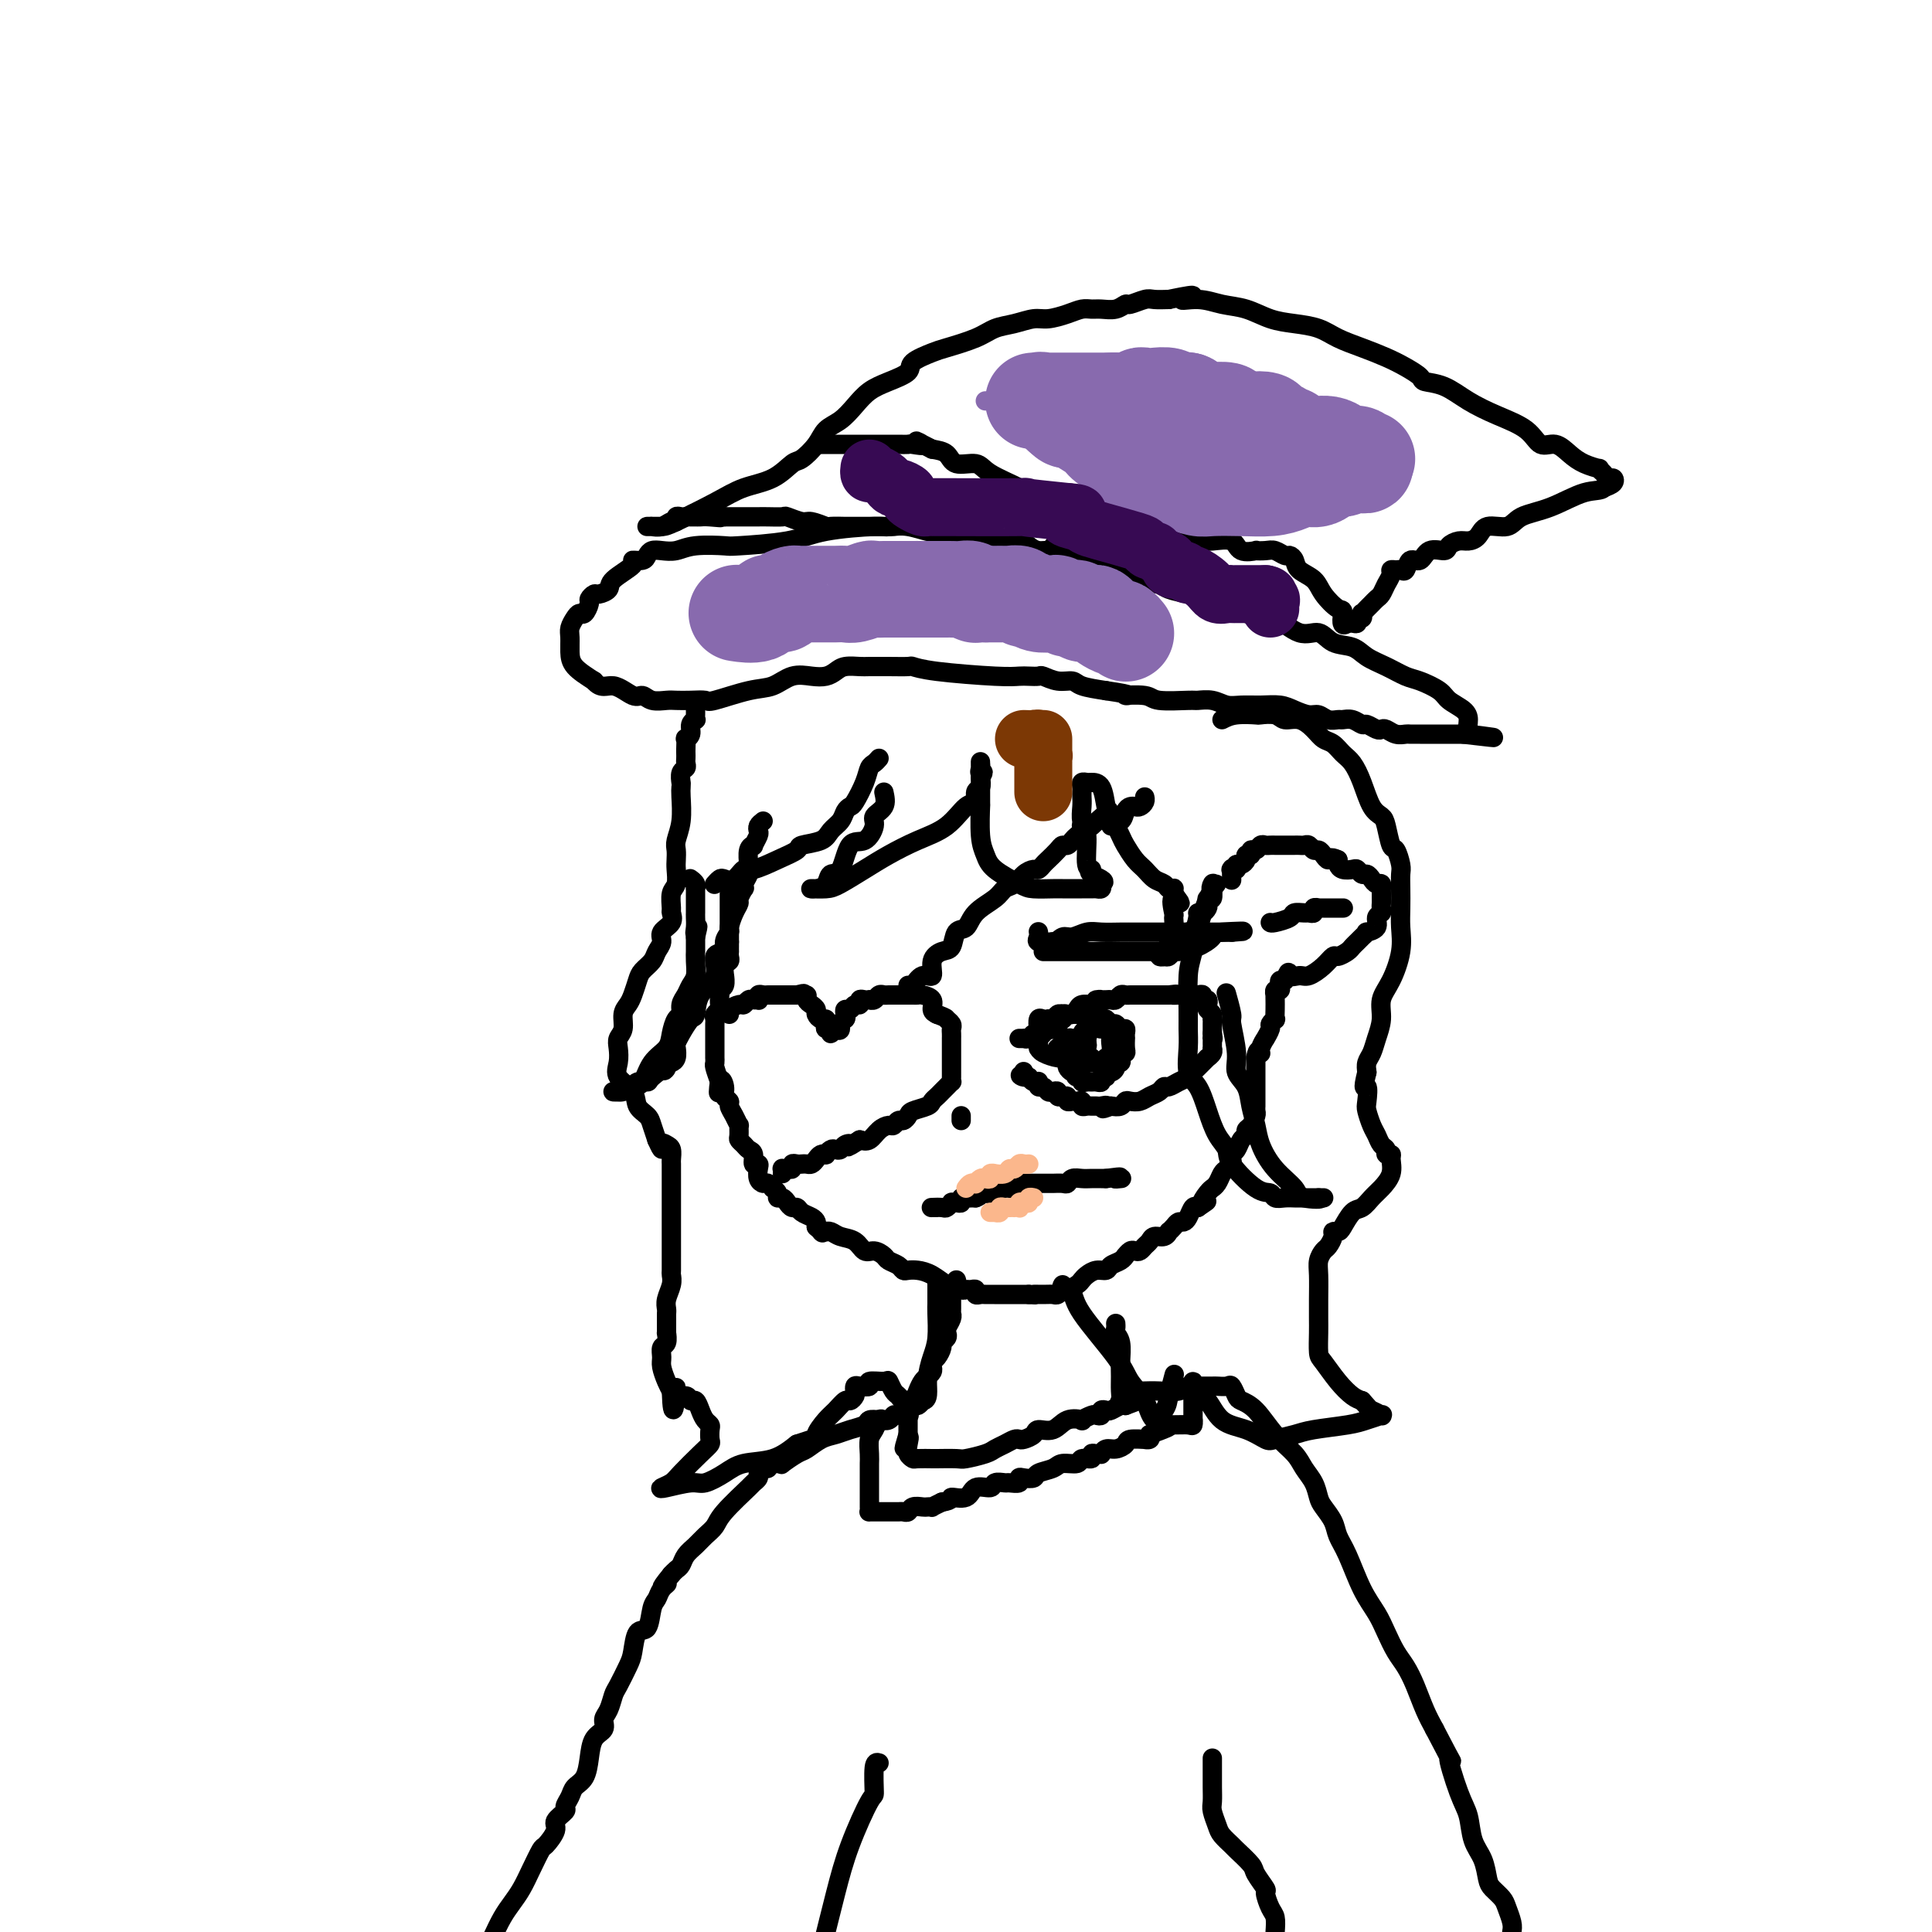 <svg viewBox='0 0 400 400' version='1.1' xmlns='http://www.w3.org/2000/svg' xmlns:xlink='http://www.w3.org/1999/xlink'><g fill='none' stroke='#000000' stroke-width='4' stroke-linecap='round' stroke-linejoin='round'><path d='M151,185c0.000,0.331 0.000,0.663 0,1c0.000,0.337 0.000,0.681 0,1c0.000,0.319 0.000,0.614 0,1c0.000,0.386 -0.000,0.864 0,1c0.000,0.136 0.000,-0.069 0,0c0.000,0.069 0.000,0.414 0,1c0.000,0.586 0.000,1.414 0,2c0.000,0.586 -0.000,0.930 0,1c0.000,0.070 0.000,-0.135 0,0c0.000,0.135 0.000,0.610 0,1c0.000,0.390 0.000,0.695 0,1'/><path d='M151,195c0.000,1.709 0.001,0.983 0,1c-0.001,0.017 -0.004,0.777 0,1c0.004,0.223 0.015,-0.090 0,0c-0.015,0.090 -0.057,0.583 0,1c0.057,0.417 0.212,0.760 0,1c-0.212,0.240 -0.793,0.379 -1,1c-0.207,0.621 -0.041,1.726 0,2c0.041,0.274 -0.041,-0.282 0,0c0.041,0.282 0.207,1.403 0,2c-0.207,0.597 -0.786,0.671 -1,1c-0.214,0.329 -0.061,0.914 0,1c0.061,0.086 0.030,-0.328 0,0c-0.030,0.328 -0.061,1.397 0,2c0.061,0.603 0.212,0.739 0,1c-0.212,0.261 -0.789,0.647 -1,1c-0.211,0.353 -0.057,0.673 0,1c0.057,0.327 0.015,0.661 0,1c-0.015,0.339 -0.004,0.682 0,1c0.004,0.318 0.001,0.610 0,1c-0.001,0.390 -0.000,0.878 0,1c0.000,0.122 0.000,-0.121 0,0c-0.000,0.121 -0.000,0.606 0,1c0.000,0.394 0.000,0.697 0,1c-0.000,0.303 -0.001,0.604 0,1c0.001,0.396 0.003,0.885 0,1c-0.003,0.115 -0.011,-0.144 0,0c0.011,0.144 0.041,0.693 0,1c-0.041,0.307 -0.155,0.374 0,1c0.155,0.626 0.577,1.813 1,3'/><path d='M149,224c-0.375,4.455 -0.311,1.091 0,0c0.311,-1.091 0.871,0.091 1,1c0.129,0.909 -0.172,1.544 0,2c0.172,0.456 0.817,0.733 1,1c0.183,0.267 -0.094,0.523 0,1c0.094,0.477 0.560,1.174 1,2c0.440,0.826 0.853,1.779 1,2c0.147,0.221 0.028,-0.291 0,0c-0.028,0.291 0.035,1.386 0,2c-0.035,0.614 -0.168,0.747 0,1c0.168,0.253 0.637,0.628 1,1c0.363,0.372 0.619,0.743 1,1c0.381,0.257 0.886,0.401 1,1c0.114,0.599 -0.163,1.653 0,2c0.163,0.347 0.764,-0.013 1,0c0.236,0.013 0.106,0.400 0,1c-0.106,0.600 -0.187,1.414 0,2c0.187,0.586 0.643,0.944 1,1c0.357,0.056 0.617,-0.191 1,0c0.383,0.191 0.890,0.821 1,1c0.110,0.179 -0.178,-0.093 0,0c0.178,0.093 0.821,0.551 1,1c0.179,0.449 -0.107,0.890 0,1c0.107,0.110 0.605,-0.111 1,0c0.395,0.111 0.687,0.555 1,1c0.313,0.445 0.648,0.893 1,1c0.352,0.107 0.721,-0.126 1,0c0.279,0.126 0.466,0.611 1,1c0.534,0.389 1.413,0.682 2,1c0.587,0.318 0.882,0.662 1,1c0.118,0.338 0.059,0.669 0,1'/><path d='M169,254c2.019,1.775 1.068,1.211 1,1c-0.068,-0.211 0.748,-0.069 1,0c0.252,0.069 -0.060,0.065 0,0c0.060,-0.065 0.491,-0.190 1,0c0.509,0.190 1.096,0.695 2,1c0.904,0.305 2.125,0.410 3,1c0.875,0.590 1.404,1.663 2,2c0.596,0.337 1.259,-0.064 2,0c0.741,0.064 1.560,0.592 2,1c0.440,0.408 0.501,0.697 1,1c0.499,0.303 1.434,0.619 2,1c0.566,0.381 0.761,0.828 1,1c0.239,0.172 0.521,0.069 1,0c0.479,-0.069 1.154,-0.106 2,0c0.846,0.106 1.862,0.354 3,1c1.138,0.646 2.399,1.690 3,2c0.601,0.310 0.543,-0.114 1,0c0.457,0.114 1.428,0.766 2,1c0.572,0.234 0.745,0.049 1,0c0.255,-0.049 0.593,0.040 1,0c0.407,-0.040 0.882,-0.207 1,0c0.118,0.207 -0.122,0.787 0,1c0.122,0.213 0.605,0.057 1,0c0.395,-0.057 0.701,-0.015 1,0c0.299,0.015 0.590,0.004 1,0c0.410,-0.004 0.939,-0.001 1,0c0.061,0.001 -0.346,0.000 0,0c0.346,-0.000 1.443,-0.000 2,0c0.557,0.000 0.573,0.000 1,0c0.427,-0.000 1.265,-0.000 2,0c0.735,0.000 1.368,0.000 2,0'/><path d='M213,268c2.300,0.154 1.051,0.037 1,0c-0.051,-0.037 1.096,0.004 2,0c0.904,-0.004 1.565,-0.053 2,0c0.435,0.053 0.645,0.207 1,0c0.355,-0.207 0.855,-0.777 1,-1c0.145,-0.223 -0.064,-0.101 0,0c0.064,0.101 0.401,0.181 1,0c0.599,-0.181 1.460,-0.622 2,-1c0.540,-0.378 0.760,-0.693 1,-1c0.240,-0.307 0.502,-0.607 1,-1c0.498,-0.393 1.234,-0.880 2,-1c0.766,-0.120 1.564,0.126 2,0c0.436,-0.126 0.512,-0.626 1,-1c0.488,-0.374 1.388,-0.622 2,-1c0.612,-0.378 0.938,-0.885 1,-1c0.062,-0.115 -0.138,0.162 0,0c0.138,-0.162 0.615,-0.764 1,-1c0.385,-0.236 0.680,-0.106 1,0c0.320,0.106 0.667,0.187 1,0c0.333,-0.187 0.654,-0.643 1,-1c0.346,-0.357 0.719,-0.617 1,-1c0.281,-0.383 0.471,-0.890 1,-1c0.529,-0.110 1.399,0.177 2,0c0.601,-0.177 0.935,-0.817 1,-1c0.065,-0.183 -0.137,0.093 0,0c0.137,-0.093 0.614,-0.554 1,-1c0.386,-0.446 0.681,-0.876 1,-1c0.319,-0.124 0.663,0.060 1,0c0.337,-0.060 0.668,-0.362 1,-1c0.332,-0.638 0.666,-1.611 1,-2c0.334,-0.389 0.667,-0.195 1,0'/><path d='M248,250c3.122,-2.133 1.428,-0.966 1,-1c-0.428,-0.034 0.410,-1.270 1,-2c0.590,-0.730 0.931,-0.955 1,-1c0.069,-0.045 -0.136,0.090 0,0c0.136,-0.090 0.611,-0.405 1,-1c0.389,-0.595 0.692,-1.469 1,-2c0.308,-0.531 0.622,-0.719 1,-1c0.378,-0.281 0.822,-0.657 1,-1c0.178,-0.343 0.090,-0.655 0,-1c-0.090,-0.345 -0.183,-0.723 0,-1c0.183,-0.277 0.640,-0.455 1,-1c0.360,-0.545 0.622,-1.459 1,-2c0.378,-0.541 0.872,-0.708 1,-1c0.128,-0.292 -0.109,-0.709 0,-1c0.109,-0.291 0.565,-0.455 1,-1c0.435,-0.545 0.849,-1.469 1,-2c0.151,-0.531 0.041,-0.667 0,-1c-0.041,-0.333 -0.011,-0.863 0,-1c0.011,-0.137 0.003,0.118 0,0c-0.003,-0.118 -0.001,-0.610 0,-1c0.001,-0.390 0.000,-0.678 0,-1c-0.000,-0.322 -0.000,-0.677 0,-1c0.000,-0.323 0.000,-0.615 0,-1c-0.000,-0.385 -0.000,-0.862 0,-1c0.000,-0.138 0.000,0.065 0,0c-0.000,-0.065 -0.000,-0.396 0,-1c0.000,-0.604 0.000,-1.482 0,-2c-0.000,-0.518 -0.000,-0.678 0,-1c0.000,-0.322 0.000,-0.806 0,-1c-0.000,-0.194 -0.000,-0.097 0,0'/><path d='M260,219c0.399,-2.366 0.895,-1.282 1,-1c0.105,0.282 -0.183,-0.239 0,-1c0.183,-0.761 0.837,-1.763 1,-2c0.163,-0.237 -0.167,0.292 0,0c0.167,-0.292 0.829,-1.405 1,-2c0.171,-0.595 -0.150,-0.674 0,-1c0.150,-0.326 0.772,-0.900 1,-1c0.228,-0.100 0.061,0.276 0,0c-0.061,-0.276 -0.017,-1.202 0,-2c0.017,-0.798 0.008,-1.467 0,-2c-0.008,-0.533 -0.016,-0.930 0,-1c0.016,-0.070 0.056,0.188 0,0c-0.056,-0.188 -0.208,-0.821 0,-1c0.208,-0.179 0.778,0.096 1,0c0.222,-0.096 0.098,-0.564 0,-1c-0.098,-0.436 -0.171,-0.839 0,-1c0.171,-0.161 0.585,-0.081 1,0'/><path d='M266,203c1.055,-2.695 0.692,-1.434 1,-1c0.308,0.434 1.286,0.040 2,0c0.714,-0.040 1.165,0.273 2,0c0.835,-0.273 2.055,-1.134 3,-2c0.945,-0.866 1.615,-1.738 2,-2c0.385,-0.262 0.484,0.085 1,0c0.516,-0.085 1.449,-0.601 2,-1c0.551,-0.399 0.720,-0.681 1,-1c0.280,-0.319 0.671,-0.676 1,-1c0.329,-0.324 0.595,-0.615 1,-1c0.405,-0.385 0.950,-0.862 1,-1c0.050,-0.138 -0.393,0.065 0,0c0.393,-0.065 1.622,-0.399 2,-1c0.378,-0.601 -0.095,-1.471 0,-2c0.095,-0.529 0.757,-0.719 1,-1c0.243,-0.281 0.065,-0.654 0,-1c-0.065,-0.346 -0.018,-0.666 0,-1c0.018,-0.334 0.006,-0.682 0,-1c-0.006,-0.318 -0.004,-0.606 0,-1c0.004,-0.394 0.012,-0.893 0,-1c-0.012,-0.107 -0.045,0.177 0,0c0.045,-0.177 0.167,-0.817 0,-1c-0.167,-0.183 -0.622,0.091 -1,0c-0.378,-0.091 -0.678,-0.546 -1,-1c-0.322,-0.454 -0.667,-0.905 -1,-1c-0.333,-0.095 -0.653,0.168 -1,0c-0.347,-0.168 -0.720,-0.766 -1,-1c-0.280,-0.234 -0.467,-0.104 -1,0c-0.533,0.104 -1.413,0.182 -2,0c-0.587,-0.182 -0.882,-0.623 -1,-1c-0.118,-0.377 -0.059,-0.688 0,-1'/><path d='M277,178c-1.797,-0.885 -1.791,-0.097 -2,0c-0.209,0.097 -0.633,-0.496 -1,-1c-0.367,-0.504 -0.675,-0.920 -1,-1c-0.325,-0.080 -0.665,0.175 -1,0c-0.335,-0.175 -0.663,-0.779 -1,-1c-0.337,-0.221 -0.682,-0.059 -1,0c-0.318,0.059 -0.610,0.016 -1,0c-0.390,-0.016 -0.878,-0.004 -1,0c-0.122,0.004 0.121,0.001 0,0c-0.121,-0.001 -0.606,-0.000 -1,0c-0.394,0.000 -0.697,-0.000 -1,0c-0.303,0.000 -0.606,0.000 -1,0c-0.394,-0.000 -0.879,-0.001 -1,0c-0.121,0.001 0.123,0.004 0,0c-0.123,-0.004 -0.611,-0.016 -1,0c-0.389,0.016 -0.677,0.061 -1,0c-0.323,-0.061 -0.679,-0.227 -1,0c-0.321,0.227 -0.607,0.848 -1,1c-0.393,0.152 -0.893,-0.166 -1,0c-0.107,0.166 0.178,0.815 0,1c-0.178,0.185 -0.821,-0.095 -1,0c-0.179,0.095 0.106,0.564 0,1c-0.106,0.436 -0.602,0.839 -1,1c-0.398,0.161 -0.699,0.081 -1,0'/><path d='M256,179c-0.868,0.848 -0.036,0.967 0,1c0.036,0.033 -0.722,-0.019 -1,0c-0.278,0.019 -0.074,0.108 0,0c0.074,-0.108 0.020,-0.414 0,0c-0.020,0.414 -0.006,1.547 0,2c0.006,0.453 0.003,0.227 0,0'/><path d='M263,191c0.099,0.083 0.197,0.165 1,0c0.803,-0.165 2.310,-0.579 3,-1c0.690,-0.421 0.562,-0.849 1,-1c0.438,-0.151 1.442,-0.026 2,0c0.558,0.026 0.670,-0.045 1,0c0.330,0.045 0.876,0.208 1,0c0.124,-0.208 -0.175,-0.788 0,-1c0.175,-0.212 0.825,-0.057 1,0c0.175,0.057 -0.126,0.015 0,0c0.126,-0.015 0.678,-0.004 1,0c0.322,0.004 0.412,0.001 1,0c0.588,-0.001 1.673,-0.000 2,0c0.327,0.000 -0.104,0.000 0,0c0.104,-0.000 0.744,-0.000 1,0c0.256,0.000 0.128,0.000 0,0'/><path d='M211,215c0.447,0.008 0.894,0.017 1,0c0.106,-0.017 -0.129,-0.059 0,0c0.129,0.059 0.622,0.218 1,0c0.378,-0.218 0.640,-0.815 1,-1c0.360,-0.185 0.818,0.042 1,0c0.182,-0.042 0.086,-0.351 0,-1c-0.086,-0.649 -0.164,-1.637 0,-2c0.164,-0.363 0.569,-0.101 1,0c0.431,0.101 0.889,0.041 1,0c0.111,-0.041 -0.125,-0.064 0,0c0.125,0.064 0.611,0.214 1,0c0.389,-0.214 0.682,-0.792 1,-1c0.318,-0.208 0.662,-0.045 1,0c0.338,0.045 0.672,-0.026 1,0c0.328,0.026 0.651,0.151 1,0c0.349,-0.151 0.722,-0.576 1,-1c0.278,-0.424 0.459,-0.845 1,-1c0.541,-0.155 1.440,-0.044 2,0c0.560,0.044 0.780,0.022 1,0'/><path d='M227,208c2.411,-1.309 0.439,-1.083 0,-1c-0.439,0.083 0.656,0.023 1,0c0.344,-0.023 -0.063,-0.010 0,0c0.063,0.010 0.594,0.017 1,0c0.406,-0.017 0.686,-0.057 1,0c0.314,0.057 0.662,0.211 1,0c0.338,-0.211 0.668,-0.789 1,-1c0.332,-0.211 0.667,-0.057 1,0c0.333,0.057 0.663,0.015 1,0c0.337,-0.015 0.682,-0.004 1,0c0.318,0.004 0.610,0.001 1,0c0.390,-0.001 0.878,-0.000 1,0c0.122,0.000 -0.122,0.000 0,0c0.122,-0.000 0.611,-0.000 1,0c0.389,0.000 0.679,0.000 1,0c0.321,-0.000 0.674,-0.000 1,0c0.326,0.000 0.626,0.000 1,0c0.374,-0.000 0.821,-0.000 1,0c0.179,0.000 0.089,0.000 0,0'/><path d='M242,206c2.520,-0.309 1.320,-0.083 1,0c-0.320,0.083 0.239,0.022 1,0c0.761,-0.022 1.723,-0.006 2,0c0.277,0.006 -0.132,0.000 0,0c0.132,-0.000 0.805,0.004 1,0c0.195,-0.004 -0.088,-0.016 0,0c0.088,0.016 0.546,0.060 1,0c0.454,-0.060 0.905,-0.223 1,0c0.095,0.223 -0.167,0.833 0,1c0.167,0.167 0.763,-0.109 1,0c0.237,0.109 0.116,0.603 0,1c-0.116,0.397 -0.227,0.698 0,1c0.227,0.302 0.793,0.606 1,1c0.207,0.394 0.055,0.879 0,1c-0.055,0.121 -0.015,-0.122 0,0c0.015,0.122 0.004,0.610 0,1c-0.004,0.390 -0.001,0.683 0,1c0.001,0.317 0.001,0.659 0,1'/><path d='M251,214c0.309,1.476 0.083,1.165 0,1c-0.083,-0.165 -0.021,-0.185 0,0c0.021,0.185 0.002,0.575 0,1c-0.002,0.425 0.014,0.883 0,1c-0.014,0.117 -0.059,-0.109 0,0c0.059,0.109 0.223,0.554 0,1c-0.223,0.446 -0.834,0.893 -1,1c-0.166,0.107 0.111,-0.126 0,0c-0.111,0.126 -0.610,0.611 -1,1c-0.390,0.389 -0.672,0.683 -1,1c-0.328,0.317 -0.704,0.659 -1,1c-0.296,0.341 -0.512,0.683 -1,1c-0.488,0.317 -1.247,0.610 -2,1c-0.753,0.390 -1.500,0.879 -2,1c-0.500,0.121 -0.754,-0.125 -1,0c-0.246,0.125 -0.486,0.621 -1,1c-0.514,0.379 -1.303,0.641 -2,1c-0.697,0.359 -1.303,0.814 -2,1c-0.697,0.186 -1.486,0.101 -2,0c-0.514,-0.101 -0.754,-0.220 -1,0c-0.246,0.220 -0.499,0.777 -1,1c-0.501,0.223 -1.251,0.111 -2,0'/><path d='M230,229c-2.808,1.083 -1.330,0.290 -1,0c0.330,-0.290 -0.490,-0.077 -1,0c-0.510,0.077 -0.710,0.017 -1,0c-0.290,-0.017 -0.669,0.010 -1,0c-0.331,-0.010 -0.613,-0.055 -1,0c-0.387,0.055 -0.878,0.212 -1,0c-0.122,-0.212 0.126,-0.793 0,-1c-0.126,-0.207 -0.626,-0.041 -1,0c-0.374,0.041 -0.621,-0.042 -1,0c-0.379,0.042 -0.890,0.208 -1,0c-0.110,-0.208 0.182,-0.792 0,-1c-0.182,-0.208 -0.836,-0.042 -1,0c-0.164,0.042 0.163,-0.040 0,0c-0.163,0.040 -0.817,0.203 -1,0c-0.183,-0.203 0.105,-0.771 0,-1c-0.105,-0.229 -0.602,-0.118 -1,0c-0.398,0.118 -0.695,0.242 -1,0c-0.305,-0.242 -0.617,-0.850 -1,-1c-0.383,-0.150 -0.838,0.157 -1,0c-0.162,-0.157 -0.032,-0.777 0,-1c0.032,-0.223 -0.033,-0.050 0,0c0.033,0.050 0.163,-0.025 0,0c-0.163,0.025 -0.618,0.150 -1,0c-0.382,-0.150 -0.691,-0.575 -1,-1'/><path d='M213,223c-2.857,-0.869 -1.500,-0.042 -1,0c0.500,0.042 0.143,-0.702 0,-1c-0.143,-0.298 -0.071,-0.149 0,0'/><path d='M226,219c-0.303,0.000 -0.606,0.000 -1,0c-0.394,-0.000 -0.880,-0.001 -1,0c-0.120,0.001 0.126,0.003 0,0c-0.126,-0.003 -0.623,-0.012 -1,0c-0.377,0.012 -0.634,0.045 -1,0c-0.366,-0.045 -0.841,-0.170 -1,0c-0.159,0.170 -0.001,0.633 0,1c0.001,0.367 -0.153,0.637 0,1c0.153,0.363 0.615,0.818 1,1c0.385,0.182 0.692,0.091 1,0'/><path d='M223,222c-0.528,0.707 -0.349,0.974 0,1c0.349,0.026 0.867,-0.190 1,0c0.133,0.190 -0.118,0.784 0,1c0.118,0.216 0.605,0.054 1,0c0.395,-0.054 0.698,0.001 1,0c0.302,-0.001 0.602,-0.057 1,0c0.398,0.057 0.894,0.226 1,0c0.106,-0.226 -0.178,-0.848 0,-1c0.178,-0.152 0.817,0.166 1,0c0.183,-0.166 -0.091,-0.814 0,-1c0.091,-0.186 0.546,0.091 1,0c0.454,-0.091 0.905,-0.550 1,-1c0.095,-0.450 -0.167,-0.891 0,-1c0.167,-0.109 0.763,0.113 1,0c0.237,-0.113 0.116,-0.560 0,-1c-0.116,-0.440 -0.227,-0.874 0,-1c0.227,-0.126 0.793,0.055 1,0c0.207,-0.055 0.056,-0.344 0,-1c-0.056,-0.656 -0.018,-1.677 0,-2c0.018,-0.323 0.016,0.053 0,0c-0.016,-0.053 -0.046,-0.535 0,-1c0.046,-0.465 0.167,-0.913 0,-1c-0.167,-0.087 -0.622,0.187 -1,0c-0.378,-0.187 -0.679,-0.835 -1,-1c-0.321,-0.165 -0.663,0.152 -1,0c-0.337,-0.152 -0.668,-0.773 -1,-1c-0.332,-0.227 -0.666,-0.061 -1,0c-0.334,0.061 -0.667,0.017 -1,0c-0.333,-0.017 -0.667,-0.009 -1,0'/><path d='M226,211c-1.549,-1.155 -1.920,-1.041 -2,-1c-0.080,0.041 0.133,0.010 0,0c-0.133,-0.010 -0.610,0.002 -1,0c-0.390,-0.002 -0.691,-0.017 -1,0c-0.309,0.017 -0.625,0.065 -1,0c-0.375,-0.065 -0.807,-0.242 -1,0c-0.193,0.242 -0.145,0.905 0,1c0.145,0.095 0.389,-0.377 0,0c-0.389,0.377 -1.411,1.604 -2,2c-0.589,0.396 -0.746,-0.038 -1,0c-0.254,0.038 -0.604,0.549 -1,1c-0.396,0.451 -0.838,0.843 -1,1c-0.162,0.157 -0.044,0.080 0,0c0.044,-0.080 0.013,-0.162 0,0c-0.013,0.162 -0.007,0.569 0,1c0.007,0.431 0.015,0.885 0,1c-0.015,0.115 -0.055,-0.109 0,0c0.055,0.109 0.203,0.551 1,1c0.797,0.449 2.241,0.905 3,1c0.759,0.095 0.832,-0.170 1,0c0.168,0.170 0.430,0.777 1,1c0.570,0.223 1.449,0.064 2,0c0.551,-0.064 0.776,-0.032 1,0'/><path d='M224,220c1.345,0.773 0.207,0.207 0,0c-0.207,-0.207 0.518,-0.054 1,0c0.482,0.054 0.722,0.011 1,0c0.278,-0.011 0.595,0.012 1,0c0.405,-0.012 0.897,-0.058 1,0c0.103,0.058 -0.183,0.219 0,0c0.183,-0.219 0.833,-0.819 1,-1c0.167,-0.181 -0.151,0.057 0,0c0.151,-0.057 0.772,-0.410 1,-1c0.228,-0.590 0.063,-1.416 0,-2c-0.063,-0.584 -0.025,-0.927 0,-1c0.025,-0.073 0.036,0.124 0,0c-0.036,-0.124 -0.118,-0.569 0,-1c0.118,-0.431 0.435,-0.847 0,-1c-0.435,-0.153 -1.622,-0.042 -2,0c-0.378,0.042 0.053,0.014 0,0c-0.053,-0.014 -0.588,-0.014 -1,0c-0.412,0.014 -0.699,0.041 -1,0c-0.301,-0.041 -0.617,-0.149 -1,0c-0.383,0.149 -0.835,0.555 -1,1c-0.165,0.445 -0.044,0.927 0,1c0.044,0.073 0.013,-0.265 0,0c-0.013,0.265 -0.006,1.132 0,2'/><path d='M224,217c-0.364,0.575 -0.773,0.011 -1,0c-0.227,-0.011 -0.271,0.530 0,1c0.271,0.470 0.857,0.869 1,1c0.143,0.131 -0.157,-0.008 0,0c0.157,0.008 0.770,0.161 1,0c0.230,-0.161 0.075,-0.635 0,-1c-0.075,-0.365 -0.072,-0.620 0,-1c0.072,-0.380 0.212,-0.887 0,-1c-0.212,-0.113 -0.778,0.166 -1,0c-0.222,-0.166 -0.101,-0.778 0,-1c0.101,-0.222 0.181,-0.056 0,0c-0.181,0.056 -0.622,0.000 -1,0c-0.378,-0.000 -0.692,0.055 -1,0c-0.308,-0.055 -0.608,-0.221 -1,0c-0.392,0.221 -0.875,0.829 -1,1c-0.125,0.171 0.107,-0.094 0,0c-0.107,0.094 -0.554,0.547 -1,1'/><path d='M219,217c-0.487,0.044 0.795,0.156 1,0c0.205,-0.156 -0.667,-0.578 0,-1c0.667,-0.422 2.872,-0.844 4,-1c1.128,-0.156 1.179,-0.044 1,0c-0.179,0.044 -0.590,0.022 -1,0'/><path d='M224,215c0.833,-0.333 0.417,-0.167 0,0'/><path d='M215,193c-0.018,-0.083 -0.036,-0.167 0,0c0.036,0.167 0.125,0.583 0,1c-0.125,0.417 -0.464,0.833 0,1c0.464,0.167 1.732,0.083 3,0'/><path d='M218,195c0.835,0.067 1.423,-0.767 2,-1c0.577,-0.233 1.141,0.134 2,0c0.859,-0.134 2.011,-0.768 3,-1c0.989,-0.232 1.815,-0.062 3,0c1.185,0.062 2.728,0.017 4,0c1.272,-0.017 2.272,-0.004 3,0c0.728,0.004 1.183,0.001 2,0c0.817,-0.001 1.997,-0.000 3,0c1.003,0.000 1.828,0.000 2,0c0.172,-0.000 -0.308,-0.000 0,0c0.308,0.000 1.406,0.000 2,0c0.594,-0.000 0.684,-0.000 1,0c0.316,0.000 0.857,0.000 1,0c0.143,-0.000 -0.114,-0.000 0,0c0.114,0.000 0.598,0.000 1,0c0.402,-0.000 0.723,-0.000 1,0c0.277,0.000 0.509,0.000 1,0c0.491,-0.000 1.242,-0.000 2,0c0.758,0.000 1.524,0.000 2,0c0.476,-0.000 0.664,-0.000 1,0c0.336,0.000 0.821,0.000 1,0c0.179,-0.000 0.051,-0.000 0,0c-0.051,0.000 -0.026,0.000 0,0'/><path d='M255,193c5.350,-0.338 0.227,-0.183 -2,0c-2.227,0.183 -1.556,0.392 -2,1c-0.444,0.608 -2.002,1.613 -3,2c-0.998,0.387 -1.436,0.156 -2,0c-0.564,-0.156 -1.255,-0.238 -2,0c-0.745,0.238 -1.544,0.796 -2,1c-0.456,0.204 -0.569,0.055 -1,0c-0.431,-0.055 -1.180,-0.015 -2,0c-0.820,0.015 -1.711,0.004 -2,0c-0.289,-0.004 0.025,-0.001 0,0c-0.025,0.001 -0.387,0.000 -1,0c-0.613,-0.000 -1.476,-0.000 -2,0c-0.524,0.000 -0.708,0.000 -1,0c-0.292,-0.000 -0.693,-0.000 -1,0c-0.307,0.000 -0.520,0.000 -1,0c-0.480,-0.000 -1.228,-0.000 -2,0c-0.772,0.000 -1.567,0.000 -2,0c-0.433,-0.000 -0.502,-0.000 -1,0c-0.498,0.000 -1.425,0.000 -2,0c-0.575,-0.000 -0.797,-0.000 -1,0c-0.203,0.000 -0.387,0.000 -1,0c-0.613,-0.000 -1.657,-0.000 -2,0c-0.343,0.000 0.013,0.000 0,0c-0.013,-0.000 -0.395,-0.000 -1,0c-0.605,0.000 -1.432,0.000 -2,0c-0.568,-0.000 -0.877,-0.000 -1,0c-0.123,0.000 -0.062,0.000 0,0'/><path d='M151,210c-0.203,-0.301 -0.405,-0.602 0,-1c0.405,-0.398 1.419,-0.891 2,-1c0.581,-0.109 0.730,0.168 1,0c0.270,-0.168 0.660,-0.781 1,-1c0.340,-0.219 0.630,-0.045 1,0c0.370,0.045 0.820,-0.041 1,0c0.180,0.041 0.090,0.207 0,0c-0.090,-0.207 -0.179,-0.788 0,-1c0.179,-0.212 0.626,-0.057 1,0c0.374,0.057 0.674,0.015 1,0c0.326,-0.015 0.679,-0.004 1,0c0.321,0.004 0.611,0.001 1,0c0.389,-0.001 0.878,-0.000 1,0c0.122,0.000 -0.122,0.000 0,0c0.122,-0.000 0.610,-0.000 1,0c0.390,0.000 0.683,0.000 1,0c0.317,-0.000 0.659,-0.000 1,0'/><path d='M165,206c2.328,-0.606 1.150,-0.121 1,0c-0.150,0.121 0.730,-0.123 1,0c0.270,0.123 -0.068,0.611 0,1c0.068,0.389 0.544,0.678 1,1c0.456,0.322 0.893,0.677 1,1c0.107,0.323 -0.116,0.612 0,1c0.116,0.388 0.571,0.873 1,1c0.429,0.127 0.833,-0.105 1,0c0.167,0.105 0.097,0.546 0,1c-0.097,0.454 -0.219,0.920 0,1c0.219,0.080 0.780,-0.226 1,0c0.220,0.226 0.098,0.984 0,1c-0.098,0.016 -0.171,-0.710 0,-1c0.171,-0.290 0.585,-0.145 1,0'/><path d='M173,213c1.404,0.906 0.915,-0.331 1,-1c0.085,-0.669 0.743,-0.772 1,-1c0.257,-0.228 0.111,-0.582 0,-1c-0.111,-0.418 -0.188,-0.900 0,-1c0.188,-0.100 0.642,0.184 1,0c0.358,-0.184 0.622,-0.834 1,-1c0.378,-0.166 0.871,0.151 1,0c0.129,-0.151 -0.106,-0.772 0,-1c0.106,-0.228 0.553,-0.065 1,0c0.447,0.065 0.894,0.031 1,0c0.106,-0.031 -0.127,-0.061 0,0c0.127,0.061 0.615,0.212 1,0c0.385,-0.212 0.666,-0.789 1,-1c0.334,-0.211 0.720,-0.057 1,0c0.280,0.057 0.452,0.015 1,0c0.548,-0.015 1.470,-0.004 2,0c0.530,0.004 0.667,0.001 1,0c0.333,-0.001 0.861,-0.001 1,0c0.139,0.001 -0.113,0.002 0,0c0.113,-0.002 0.590,-0.008 1,0c0.410,0.008 0.754,0.030 1,0c0.246,-0.030 0.396,-0.111 1,0c0.604,0.111 1.663,0.415 2,1c0.337,0.585 -0.046,1.453 0,2c0.046,0.547 0.523,0.774 1,1'/><path d='M194,210c2.094,0.798 1.829,0.792 2,1c0.171,0.208 0.778,0.628 1,1c0.222,0.372 0.060,0.695 0,1c-0.060,0.305 -0.016,0.592 0,1c0.016,0.408 0.004,0.935 0,1c-0.004,0.065 -0.001,-0.333 0,0c0.001,0.333 0.000,1.398 0,2c-0.000,0.602 -0.000,0.742 0,1c0.000,0.258 -0.000,0.633 0,1c0.000,0.367 0.001,0.724 0,1c-0.001,0.276 -0.003,0.469 0,1c0.003,0.531 0.012,1.399 0,2c-0.012,0.601 -0.045,0.935 0,1c0.045,0.065 0.166,-0.137 0,0c-0.166,0.137 -0.620,0.614 -1,1c-0.380,0.386 -0.687,0.681 -1,1c-0.313,0.319 -0.633,0.663 -1,1c-0.367,0.337 -0.781,0.669 -1,1c-0.219,0.331 -0.244,0.662 -1,1c-0.756,0.338 -2.244,0.683 -3,1c-0.756,0.317 -0.779,0.606 -1,1c-0.221,0.394 -0.640,0.892 -1,1c-0.360,0.108 -0.663,-0.174 -1,0c-0.337,0.174 -0.709,0.803 -1,1c-0.291,0.197 -0.501,-0.040 -1,0c-0.499,0.040 -1.288,0.357 -2,1c-0.712,0.643 -1.346,1.612 -2,2c-0.654,0.388 -1.327,0.194 -2,0'/><path d='M178,236c-3.344,2.099 -2.205,1.346 -2,1c0.205,-0.346 -0.523,-0.285 -1,0c-0.477,0.285 -0.701,0.795 -1,1c-0.299,0.205 -0.671,0.107 -1,0c-0.329,-0.107 -0.613,-0.222 -1,0c-0.387,0.222 -0.877,0.781 -1,1c-0.123,0.219 0.122,0.097 0,0c-0.122,-0.097 -0.610,-0.170 -1,0c-0.390,0.170 -0.682,0.582 -1,1c-0.318,0.418 -0.664,0.843 -1,1c-0.336,0.157 -0.664,0.046 -1,0c-0.336,-0.046 -0.681,-0.026 -1,0c-0.319,0.026 -0.611,0.060 -1,0c-0.389,-0.060 -0.875,-0.213 -1,0c-0.125,0.213 0.110,0.793 0,1c-0.110,0.207 -0.565,0.042 -1,0c-0.435,-0.042 -0.848,0.040 -1,0c-0.152,-0.040 -0.041,-0.203 0,0c0.041,0.203 0.012,0.772 0,1c-0.012,0.228 -0.006,0.114 0,0'/><path d='M188,204c0.260,0.247 0.520,0.493 1,0c0.480,-0.493 1.179,-1.727 2,-2c0.821,-0.273 1.763,0.413 2,0c0.237,-0.413 -0.231,-1.926 0,-3c0.231,-1.074 1.162,-1.708 2,-2c0.838,-0.292 1.583,-0.242 2,-1c0.417,-0.758 0.506,-2.326 1,-3c0.494,-0.674 1.392,-0.456 2,-1c0.608,-0.544 0.925,-1.851 2,-3c1.075,-1.149 2.908,-2.140 4,-3c1.092,-0.860 1.444,-1.589 2,-2c0.556,-0.411 1.315,-0.506 2,-1c0.685,-0.494 1.296,-1.388 2,-2c0.704,-0.612 1.502,-0.941 2,-1c0.498,-0.059 0.697,0.152 1,0c0.303,-0.152 0.711,-0.667 1,-1c0.289,-0.333 0.459,-0.485 1,-1c0.541,-0.515 1.454,-1.395 2,-2c0.546,-0.605 0.724,-0.935 1,-1c0.276,-0.065 0.648,0.137 1,0c0.352,-0.137 0.682,-0.611 1,-1c0.318,-0.389 0.624,-0.693 1,-1c0.376,-0.307 0.822,-0.618 1,-1c0.178,-0.382 0.089,-0.834 0,-1c-0.089,-0.166 -0.178,-0.045 0,0c0.178,0.045 0.622,0.013 1,0c0.378,-0.013 0.689,-0.006 1,0'/><path d='M226,171c6.333,-5.500 3.167,-2.750 0,0'/><path d='M182,157c-0.325,0.370 -0.650,0.740 -1,1c-0.350,0.260 -0.724,0.412 -1,1c-0.276,0.588 -0.454,1.614 -1,3c-0.546,1.386 -1.459,3.134 -2,4c-0.541,0.866 -0.709,0.852 -1,1c-0.291,0.148 -0.706,0.460 -1,1c-0.294,0.540 -0.468,1.310 -1,2c-0.532,0.690 -1.421,1.301 -2,2c-0.579,0.699 -0.848,1.488 -2,2c-1.152,0.512 -3.187,0.748 -4,1c-0.813,0.252 -0.406,0.520 -1,1c-0.594,0.480 -2.190,1.173 -4,2c-1.810,0.827 -3.833,1.790 -5,2c-1.167,0.210 -1.479,-0.332 -2,0c-0.521,0.332 -1.250,1.539 -2,2c-0.750,0.461 -1.521,0.176 -2,0c-0.479,-0.176 -0.664,-0.243 -1,0c-0.336,0.243 -0.821,0.796 -1,1c-0.179,0.204 -0.051,0.058 0,0c0.051,-0.058 0.026,-0.029 0,0'/><path d='M183,164c0.237,1.077 0.474,2.154 0,3c-0.474,0.846 -1.660,1.460 -2,2c-0.340,0.540 0.165,1.004 0,2c-0.165,0.996 -0.999,2.522 -2,3c-1.001,0.478 -2.169,-0.092 -3,1c-0.831,1.092 -1.325,3.848 -2,5c-0.675,1.152 -1.530,0.701 -2,1c-0.470,0.299 -0.553,1.347 -1,2c-0.447,0.653 -1.257,0.912 -2,1c-0.743,0.088 -1.418,0.004 -1,0c0.418,-0.004 1.930,0.070 3,0c1.070,-0.070 1.700,-0.285 3,-1c1.300,-0.715 3.272,-1.929 5,-3c1.728,-1.071 3.213,-1.998 5,-3c1.787,-1.002 3.875,-2.079 6,-3c2.125,-0.921 4.286,-1.685 6,-3c1.714,-1.315 2.981,-3.181 4,-4c1.019,-0.819 1.788,-0.591 2,-1c0.212,-0.409 -0.135,-1.456 0,-2c0.135,-0.544 0.753,-0.584 1,-1c0.247,-0.416 0.124,-1.208 0,-2'/><path d='M203,161c1.083,-1.725 0.290,-1.038 0,-1c-0.290,0.038 -0.078,-0.573 0,-1c0.078,-0.427 0.020,-0.670 0,-1c-0.020,-0.330 -0.002,-0.749 0,1c0.002,1.749 -0.010,5.664 0,7c0.010,1.336 0.044,0.091 0,1c-0.044,0.909 -0.166,3.970 0,6c0.166,2.030 0.619,3.027 1,4c0.381,0.973 0.692,1.921 2,3c1.308,1.079 3.615,2.289 5,3c1.385,0.711 1.847,0.923 3,1c1.153,0.077 2.995,0.021 4,0c1.005,-0.021 1.172,-0.006 2,0c0.828,0.006 2.317,0.002 3,0c0.683,-0.002 0.562,-0.003 1,0c0.438,0.003 1.437,0.011 2,0c0.563,-0.011 0.690,-0.041 1,0c0.310,0.041 0.803,0.155 1,0c0.197,-0.155 0.099,-0.577 0,-1'/><path d='M228,183c1.695,-0.540 -1.066,-1.389 -2,-2c-0.934,-0.611 -0.040,-0.982 0,-1c0.040,-0.018 -0.774,0.318 -1,-1c-0.226,-1.318 0.136,-4.290 0,-6c-0.136,-1.710 -0.768,-2.160 -1,-3c-0.232,-0.840 -0.063,-2.071 0,-3c0.063,-0.929 0.020,-1.555 0,-2c-0.020,-0.445 -0.017,-0.708 0,-1c0.017,-0.292 0.050,-0.614 0,-1c-0.050,-0.386 -0.182,-0.835 0,-1c0.182,-0.165 0.678,-0.044 1,0c0.322,0.044 0.472,0.011 1,0c0.528,-0.011 1.436,-0.002 2,1c0.564,1.002 0.784,2.996 1,4c0.216,1.004 0.428,1.017 1,2c0.572,0.983 1.504,2.936 2,4c0.496,1.064 0.556,1.241 1,2c0.444,0.759 1.270,2.102 2,3c0.730,0.898 1.362,1.351 2,2c0.638,0.649 1.281,1.494 2,2c0.719,0.506 1.513,0.674 2,1c0.487,0.326 0.667,0.809 1,1c0.333,0.191 0.821,0.090 1,0c0.179,-0.090 0.051,-0.169 0,0c-0.051,0.169 -0.026,0.584 0,1'/><path d='M243,185c2.629,3.606 0.700,1.122 0,1c-0.700,-0.122 -0.173,2.117 0,3c0.173,0.883 -0.010,0.409 0,1c0.010,0.591 0.213,2.249 0,3c-0.213,0.751 -0.840,0.597 -1,1c-0.160,0.403 0.149,1.362 0,2c-0.149,0.638 -0.755,0.955 -1,1c-0.245,0.045 -0.129,-0.183 0,0c0.129,0.183 0.272,0.777 0,1c-0.272,0.223 -0.960,0.074 -1,0c-0.040,-0.074 0.567,-0.073 1,0c0.433,0.073 0.694,0.218 1,0c0.306,-0.218 0.659,-0.798 1,-1c0.341,-0.202 0.670,-0.026 1,0c0.330,0.026 0.662,-0.098 1,-1c0.338,-0.902 0.682,-2.581 1,-3c0.318,-0.419 0.611,0.420 1,0c0.389,-0.420 0.875,-2.101 1,-3c0.125,-0.899 -0.111,-1.016 0,-1c0.111,0.016 0.569,0.164 1,0c0.431,-0.164 0.833,-0.640 1,-1c0.167,-0.360 0.097,-0.605 0,-1c-0.097,-0.395 -0.222,-0.941 0,-1c0.222,-0.059 0.791,0.369 1,0c0.209,-0.369 0.060,-1.534 0,-2c-0.060,-0.466 -0.030,-0.233 0,0'/><path d='M251,184c1.708,-2.102 0.479,-0.358 0,0c-0.479,0.358 -0.209,-0.669 0,-1c0.209,-0.331 0.357,0.036 0,1c-0.357,0.964 -1.220,2.526 -2,5c-0.780,2.474 -1.476,5.861 -2,8c-0.524,2.139 -0.874,3.031 -1,5c-0.126,1.969 -0.028,5.015 0,7c0.028,1.985 -0.015,2.911 0,4c0.015,1.089 0.086,2.343 0,4c-0.086,1.657 -0.331,3.718 0,5c0.331,1.282 1.237,1.786 2,3c0.763,1.214 1.383,3.138 2,5c0.617,1.862 1.230,3.661 2,5c0.770,1.339 1.697,2.219 2,3c0.303,0.781 -0.018,1.463 1,3c1.018,1.537 3.377,3.928 5,5c1.623,1.072 2.512,0.823 3,1c0.488,0.177 0.575,0.779 1,1c0.425,0.221 1.186,0.059 2,0c0.814,-0.059 1.679,-0.016 2,0c0.321,0.016 0.096,0.004 1,0c0.904,-0.004 2.936,-0.001 4,0c1.064,0.001 1.161,0.000 1,0c-0.161,-0.000 -0.581,-0.000 -1,0'/><path d='M273,248c1.400,0.384 -1.600,0.343 -3,0c-1.400,-0.343 -1.202,-0.990 -2,-2c-0.798,-1.010 -2.594,-2.385 -4,-4c-1.406,-1.615 -2.423,-3.471 -3,-5c-0.577,-1.529 -0.714,-2.731 -1,-4c-0.286,-1.269 -0.722,-2.607 -1,-4c-0.278,-1.393 -0.399,-2.842 -1,-4c-0.601,-1.158 -1.681,-2.024 -2,-3c-0.319,-0.976 0.125,-2.062 0,-4c-0.125,-1.938 -0.818,-4.729 -1,-6c-0.182,-1.271 0.147,-1.021 0,-2c-0.147,-0.979 -0.770,-3.187 -1,-4c-0.230,-0.813 -0.066,-0.232 0,0c0.066,0.232 0.033,0.116 0,0'/><path d='M158,170c-0.414,0.323 -0.828,0.647 -1,1c-0.172,0.353 -0.102,0.737 0,1c0.102,0.263 0.238,0.407 0,1c-0.238,0.593 -0.849,1.637 -1,2c-0.151,0.363 0.157,0.047 0,0c-0.157,-0.047 -0.778,0.176 -1,1c-0.222,0.824 -0.046,2.249 0,3c0.046,0.751 -0.039,0.826 0,1c0.039,0.174 0.203,0.446 0,1c-0.203,0.554 -0.772,1.391 -1,2c-0.228,0.609 -0.116,0.991 0,1c0.116,0.009 0.237,-0.355 0,0c-0.237,0.355 -0.833,1.428 -1,2c-0.167,0.572 0.094,0.642 0,1c-0.094,0.358 -0.545,1.003 -1,2c-0.455,0.997 -0.915,2.345 -1,3c-0.085,0.655 0.204,0.619 0,1c-0.204,0.381 -0.902,1.181 -1,2c-0.098,0.819 0.405,1.656 0,2c-0.405,0.344 -1.718,0.195 -2,1c-0.282,0.805 0.468,2.565 0,4c-0.468,1.435 -2.153,2.545 -3,4c-0.847,1.455 -0.854,3.253 -1,4c-0.146,0.747 -0.431,0.441 -1,1c-0.569,0.559 -1.423,1.982 -2,3c-0.577,1.018 -0.875,1.632 -1,2c-0.125,0.368 -0.075,0.490 0,1c0.075,0.510 0.174,1.406 0,2c-0.174,0.594 -0.621,0.884 -1,1c-0.379,0.116 -0.689,0.058 -1,0'/><path d='M138,220c-1.373,2.907 0.193,1.175 0,1c-0.193,-0.175 -2.146,1.206 -3,2c-0.854,0.794 -0.609,1.001 -1,1c-0.391,-0.001 -1.419,-0.211 -2,0c-0.581,0.211 -0.715,0.842 -1,1c-0.285,0.158 -0.722,-0.158 -1,0c-0.278,0.158 -0.398,0.788 -1,1c-0.602,0.212 -1.687,0.006 -2,0c-0.313,-0.006 0.147,0.189 1,0c0.853,-0.189 2.098,-0.763 3,-1c0.902,-0.237 1.460,-0.137 2,-1c0.540,-0.863 1.063,-2.689 2,-4c0.937,-1.311 2.289,-2.109 3,-3c0.711,-0.891 0.782,-1.877 1,-3c0.218,-1.123 0.583,-2.384 1,-3c0.417,-0.616 0.886,-0.587 1,-1c0.114,-0.413 -0.127,-1.269 0,-2c0.127,-0.731 0.623,-1.339 1,-2c0.377,-0.661 0.637,-1.377 1,-2c0.363,-0.623 0.829,-1.154 1,-2c0.171,-0.846 0.046,-2.006 0,-3c-0.046,-0.994 -0.012,-1.823 0,-2c0.012,-0.177 0.003,0.299 0,0c-0.003,-0.299 -0.001,-1.371 0,-2c0.001,-0.629 0.000,-0.814 0,-1'/><path d='M144,194c0.928,-3.752 0.249,-1.632 0,-1c-0.249,0.632 -0.067,-0.225 0,-1c0.067,-0.775 0.018,-1.468 0,-2c-0.018,-0.532 -0.005,-0.902 0,-1c0.005,-0.098 0.001,0.075 0,0c-0.001,-0.075 -0.001,-0.398 0,-1c0.001,-0.602 0.001,-1.485 0,-2c-0.001,-0.515 -0.004,-0.664 0,-1c0.004,-0.336 0.015,-0.861 0,-1c-0.015,-0.139 -0.056,0.107 0,0c0.056,-0.107 0.207,-0.567 0,-1c-0.207,-0.433 -0.774,-0.838 -1,-1c-0.226,-0.162 -0.113,-0.081 0,0'/><path d='M141,163c-0.030,0.388 -0.061,0.776 0,2c0.061,1.224 0.212,3.286 0,5c-0.212,1.714 -0.788,3.082 -1,4c-0.212,0.918 -0.061,1.385 0,2c0.061,0.615 0.030,1.377 0,2c-0.030,0.623 -0.061,1.108 0,2c0.061,0.892 0.215,2.192 0,3c-0.215,0.808 -0.797,1.122 -1,2c-0.203,0.878 -0.025,2.318 0,3c0.025,0.682 -0.102,0.605 0,1c0.102,0.395 0.432,1.260 0,2c-0.432,0.740 -1.625,1.353 -2,2c-0.375,0.647 0.068,1.327 0,2c-0.068,0.673 -0.648,1.339 -1,2c-0.352,0.661 -0.475,1.318 -1,2c-0.525,0.682 -1.451,1.389 -2,2c-0.549,0.611 -0.720,1.126 -1,2c-0.280,0.874 -0.667,2.107 -1,3c-0.333,0.893 -0.611,1.446 -1,2c-0.389,0.554 -0.888,1.110 -1,2c-0.112,0.890 0.163,2.114 0,3c-0.163,0.886 -0.765,1.433 -1,2c-0.235,0.567 -0.103,1.153 0,2c0.103,0.847 0.178,1.956 0,3c-0.178,1.044 -0.609,2.022 0,3c0.609,0.978 2.257,1.955 3,3c0.743,1.045 0.581,2.156 1,3c0.419,0.844 1.421,1.419 2,2c0.579,0.581 0.737,1.166 1,2c0.263,0.834 0.632,1.917 1,3'/><path d='M136,236c1.420,3.174 0.969,1.609 1,1c0.031,-0.609 0.544,-0.263 1,0c0.456,0.263 0.854,0.443 1,1c0.146,0.557 0.039,1.491 0,2c-0.039,0.509 -0.010,0.594 0,1c0.010,0.406 0.003,1.134 0,2c-0.003,0.866 -0.001,1.871 0,3c0.001,1.129 0.000,2.382 0,3c-0.000,0.618 -0.000,0.602 0,1c0.000,0.398 0.000,1.210 0,2c-0.000,0.790 -0.000,1.557 0,2c0.000,0.443 0.000,0.560 0,1c-0.000,0.440 -0.000,1.202 0,2c0.000,0.798 0.001,1.630 0,2c-0.001,0.370 -0.004,0.277 0,1c0.004,0.723 0.015,2.263 0,3c-0.015,0.737 -0.057,0.669 0,1c0.057,0.331 0.211,1.059 0,2c-0.211,0.941 -0.789,2.096 -1,3c-0.211,0.904 -0.057,1.557 0,2c0.057,0.443 0.015,0.677 0,1c-0.015,0.323 -0.003,0.734 0,1c0.003,0.266 -0.003,0.385 0,1c0.003,0.615 0.015,1.726 0,2c-0.015,0.274 -0.057,-0.290 0,0c0.057,0.290 0.214,1.432 0,2c-0.214,0.568 -0.801,0.561 -1,1c-0.199,0.439 -0.012,1.324 0,2c0.012,0.676 -0.151,1.144 0,2c0.151,0.856 0.614,2.102 1,3c0.386,0.898 0.693,1.449 1,2'/><path d='M139,288c0.256,7.670 0.895,1.843 1,0c0.105,-1.843 -0.323,0.296 0,1c0.323,0.704 1.396,-0.029 2,0c0.604,0.029 0.740,0.820 1,1c0.260,0.180 0.644,-0.251 1,0c0.356,0.251 0.684,1.184 1,2c0.316,0.816 0.622,1.514 1,2c0.378,0.486 0.830,0.761 1,1c0.170,0.239 0.060,0.441 0,1c-0.060,0.559 -0.071,1.473 0,2c0.071,0.527 0.222,0.666 0,1c-0.222,0.334 -0.817,0.861 -2,2c-1.183,1.139 -2.955,2.889 -4,4c-1.045,1.111 -1.362,1.581 -2,2c-0.638,0.419 -1.598,0.786 -2,1c-0.402,0.214 -0.245,0.274 1,0c1.245,-0.274 3.578,-0.884 5,-1c1.422,-0.116 1.934,0.262 3,0c1.066,-0.262 2.688,-1.163 4,-2c1.312,-0.837 2.315,-1.610 4,-2c1.685,-0.390 4.053,-0.397 6,-1c1.947,-0.603 3.474,-1.801 5,-3'/><path d='M165,299c4.831,-1.532 3.910,-1.362 4,-2c0.090,-0.638 1.191,-2.083 2,-3c0.809,-0.917 1.327,-1.306 2,-2c0.673,-0.694 1.500,-1.692 2,-2c0.500,-0.308 0.671,0.075 1,0c0.329,-0.075 0.814,-0.607 1,-1c0.186,-0.393 0.071,-0.645 0,-1c-0.071,-0.355 -0.100,-0.813 0,-1c0.100,-0.187 0.327,-0.105 1,0c0.673,0.105 1.791,0.231 2,0c0.209,-0.231 -0.491,-0.819 0,-1c0.491,-0.181 2.173,0.047 3,0c0.827,-0.047 0.800,-0.367 1,0c0.200,0.367 0.627,1.423 1,2c0.373,0.577 0.691,0.676 1,1c0.309,0.324 0.608,0.872 1,1c0.392,0.128 0.879,-0.165 1,0c0.121,0.165 -0.122,0.786 0,1c0.122,0.214 0.610,0.019 1,0c0.390,-0.019 0.683,0.137 1,0c0.317,-0.137 0.659,-0.569 1,-1'/><path d='M191,290c1.420,-0.029 0.969,-2.102 1,-4c0.031,-1.898 0.544,-3.622 1,-5c0.456,-1.378 0.854,-2.412 1,-4c0.146,-1.588 0.039,-3.732 0,-5c-0.039,-1.268 -0.010,-1.662 0,-2c0.010,-0.338 0.003,-0.620 0,-1c-0.003,-0.380 -0.001,-0.859 0,-1c0.001,-0.141 0.000,0.055 0,0c-0.000,-0.055 -0.000,-0.361 0,-1c0.000,-0.639 0.000,-1.611 0,-2c-0.000,-0.389 -0.000,-0.194 0,0'/><path d='M230,171c-0.203,-0.475 -0.405,-0.951 0,-1c0.405,-0.049 1.418,0.327 2,0c0.582,-0.327 0.734,-1.358 1,-2c0.266,-0.642 0.646,-0.894 1,-1c0.354,-0.106 0.683,-0.067 1,0c0.317,0.067 0.621,0.162 1,0c0.379,-0.162 0.834,-0.579 1,-1c0.166,-0.421 0.045,-0.844 0,-1c-0.045,-0.156 -0.013,-0.045 0,0c0.013,0.045 0.006,0.022 0,0'/><path d='M253,149c0.824,-0.420 1.648,-0.840 3,-1c1.352,-0.160 3.233,-0.058 4,0c0.767,0.058 0.422,0.074 1,0c0.578,-0.074 2.080,-0.237 3,0c0.920,0.237 1.258,0.875 2,1c0.742,0.125 1.890,-0.261 3,0c1.110,0.261 2.184,1.171 3,2c0.816,0.829 1.373,1.578 2,2c0.627,0.422 1.322,0.519 2,1c0.678,0.481 1.337,1.347 2,2c0.663,0.653 1.329,1.093 2,2c0.671,0.907 1.346,2.282 2,4c0.654,1.718 1.288,3.778 2,5c0.712,1.222 1.501,1.605 2,2c0.499,0.395 0.708,0.801 1,2c0.292,1.199 0.667,3.191 1,4c0.333,0.809 0.625,0.435 1,1c0.375,0.565 0.832,2.068 1,3c0.168,0.932 0.046,1.293 0,2c-0.046,0.707 -0.018,1.760 0,3c0.018,1.240 0.025,2.666 0,4c-0.025,1.334 -0.083,2.576 0,4c0.083,1.424 0.306,3.031 0,5c-0.306,1.969 -1.143,4.299 -2,6c-0.857,1.701 -1.736,2.773 -2,4c-0.264,1.227 0.087,2.608 0,4c-0.087,1.392 -0.611,2.796 -1,4c-0.389,1.204 -0.643,2.209 -1,3c-0.357,0.791 -0.816,1.369 -1,2c-0.184,0.631 -0.092,1.316 0,2'/><path d='M283,222c-1.086,4.386 -0.302,2.852 0,3c0.302,0.148 0.122,1.980 0,3c-0.122,1.020 -0.186,1.229 0,2c0.186,0.771 0.623,2.105 1,3c0.377,0.895 0.693,1.350 1,2c0.307,0.650 0.604,1.496 1,2c0.396,0.504 0.892,0.665 1,1c0.108,0.335 -0.173,0.842 0,1c0.173,0.158 0.801,-0.033 1,0c0.199,0.033 -0.030,0.289 0,1c0.030,0.711 0.318,1.876 0,3c-0.318,1.124 -1.241,2.206 -2,3c-0.759,0.794 -1.355,1.299 -2,2c-0.645,0.701 -1.340,1.599 -2,2c-0.660,0.401 -1.286,0.306 -2,1c-0.714,0.694 -1.515,2.179 -2,3c-0.485,0.821 -0.655,0.979 -1,1c-0.345,0.021 -0.867,-0.094 -1,0c-0.133,0.094 0.122,0.396 0,1c-0.122,0.604 -0.621,1.508 -1,2c-0.379,0.492 -0.637,0.572 -1,1c-0.363,0.428 -0.829,1.204 -1,2c-0.171,0.796 -0.046,1.611 0,3c0.046,1.389 0.014,3.354 0,5c-0.014,1.646 -0.009,2.975 0,4c0.009,1.025 0.022,1.745 0,3c-0.022,1.255 -0.081,3.043 0,4c0.081,0.957 0.300,1.081 1,2c0.700,0.919 1.881,2.632 3,4c1.119,1.368 2.177,2.391 3,3c0.823,0.609 1.412,0.805 2,1'/><path d='M282,290c1.721,1.940 1.524,1.791 2,2c0.476,0.209 1.625,0.777 2,1c0.375,0.223 -0.024,0.101 0,0c0.024,-0.101 0.472,-0.182 0,0c-0.472,0.182 -1.863,0.626 -3,1c-1.137,0.374 -2.018,0.676 -4,1c-1.982,0.324 -5.064,0.669 -7,1c-1.936,0.331 -2.728,0.649 -4,1c-1.272,0.351 -3.026,0.735 -4,1c-0.974,0.265 -1.167,0.413 -2,0c-0.833,-0.413 -2.304,-1.385 -4,-2c-1.696,-0.615 -3.617,-0.873 -5,-2c-1.383,-1.127 -2.227,-3.123 -3,-4c-0.773,-0.877 -1.475,-0.635 -2,-1c-0.525,-0.365 -0.873,-1.335 -1,-2c-0.127,-0.665 -0.034,-1.023 0,-1c0.034,0.023 0.009,0.426 0,1c-0.009,0.574 -0.002,1.319 0,2c0.002,0.681 0.001,1.299 0,2c-0.001,0.701 -0.000,1.486 0,2c0.000,0.514 0.000,0.757 0,1'/><path d='M247,294c-0.007,1.022 -0.026,0.077 0,0c0.026,-0.077 0.097,0.714 0,1c-0.097,0.286 -0.362,0.068 -1,0c-0.638,-0.068 -1.650,0.013 -3,0c-1.350,-0.013 -3.038,-0.121 -4,-1c-0.962,-0.879 -1.198,-2.530 -2,-4c-0.802,-1.470 -2.170,-2.761 -3,-4c-0.830,-1.239 -1.123,-2.427 -3,-5c-1.877,-2.573 -5.340,-6.532 -7,-9c-1.660,-2.468 -1.517,-3.445 -2,-4c-0.483,-0.555 -1.592,-0.688 -2,-1c-0.408,-0.312 -0.117,-0.803 0,-1c0.117,-0.197 0.058,-0.098 0,0'/><path d='M188,108c-0.104,-0.118 -0.209,-0.235 -1,0c-0.791,0.235 -2.269,0.823 -3,1c-0.731,0.177 -0.716,-0.057 -3,0c-2.284,0.057 -6.866,0.407 -10,1c-3.134,0.593 -4.820,1.431 -8,2c-3.180,0.569 -7.853,0.871 -10,1c-2.147,0.129 -1.769,0.086 -3,0c-1.231,-0.086 -4.070,-0.217 -6,0c-1.930,0.217 -2.949,0.780 -4,1c-1.051,0.220 -2.132,0.097 -3,0c-0.868,-0.097 -1.521,-0.168 -2,0c-0.479,0.168 -0.784,0.577 -1,1c-0.216,0.423 -0.343,0.862 -1,1c-0.657,0.138 -1.843,-0.026 -2,0c-0.157,0.026 0.715,0.241 0,1c-0.715,0.759 -3.019,2.063 -4,3c-0.981,0.937 -0.640,1.507 -1,2c-0.360,0.493 -1.420,0.910 -2,1c-0.580,0.090 -0.680,-0.148 -1,0c-0.320,0.148 -0.859,0.683 -1,1c-0.141,0.317 0.116,0.417 0,1c-0.116,0.583 -0.605,1.650 -1,2c-0.395,0.350 -0.694,-0.016 -1,0c-0.306,0.016 -0.617,0.416 -1,1c-0.383,0.584 -0.837,1.353 -1,2c-0.163,0.647 -0.033,1.174 0,2c0.033,0.826 -0.030,1.953 0,3c0.030,1.047 0.151,2.013 1,3c0.849,0.987 2.424,1.993 4,3'/><path d='M123,141c1.464,1.802 2.623,0.809 4,1c1.377,0.191 2.973,1.568 4,2c1.027,0.432 1.485,-0.080 2,0c0.515,0.080 1.087,0.753 2,1c0.913,0.247 2.165,0.068 3,0c0.835,-0.068 1.251,-0.025 2,0c0.749,0.025 1.831,0.033 3,0c1.169,-0.033 2.426,-0.107 3,0c0.574,0.107 0.464,0.396 2,0c1.536,-0.396 4.719,-1.479 7,-2c2.281,-0.521 3.661,-0.482 5,-1c1.339,-0.518 2.637,-1.593 4,-2c1.363,-0.407 2.792,-0.148 4,0c1.208,0.148 2.195,0.183 3,0c0.805,-0.183 1.428,-0.585 2,-1c0.572,-0.415 1.092,-0.843 2,-1c0.908,-0.157 2.203,-0.043 3,0c0.797,0.043 1.097,0.014 2,0c0.903,-0.014 2.408,-0.014 4,0c1.592,0.014 3.270,0.042 4,0c0.730,-0.042 0.513,-0.155 1,0c0.487,0.155 1.679,0.578 5,1c3.321,0.422 8.772,0.844 12,1c3.228,0.156 4.232,0.046 5,0c0.768,-0.046 1.298,-0.027 2,0c0.702,0.027 1.575,0.063 2,0c0.425,-0.063 0.401,-0.224 1,0c0.599,0.224 1.820,0.833 3,1c1.180,0.167 2.318,-0.109 3,0c0.682,0.109 0.909,0.603 2,1c1.091,0.397 3.045,0.699 5,1'/><path d='M229,143c7.030,1.016 4.106,1.057 4,1c-0.106,-0.057 2.607,-0.212 4,0c1.393,0.212 1.464,0.793 3,1c1.536,0.207 4.535,0.041 6,0c1.465,-0.041 1.395,0.042 2,0c0.605,-0.042 1.884,-0.208 3,0c1.116,0.208 2.069,0.790 3,1c0.931,0.210 1.839,0.046 3,0c1.161,-0.046 2.576,0.025 4,0c1.424,-0.025 2.856,-0.147 4,0c1.144,0.147 1.998,0.561 3,1c1.002,0.439 2.152,0.903 3,1c0.848,0.097 1.396,-0.171 2,0c0.604,0.171 1.265,0.782 2,1c0.735,0.218 1.544,0.043 2,0c0.456,-0.043 0.560,0.045 1,0c0.440,-0.045 1.217,-0.222 2,0c0.783,0.222 1.571,0.843 2,1c0.429,0.157 0.499,-0.150 1,0c0.501,0.150 1.434,0.758 2,1c0.566,0.242 0.767,0.117 1,0c0.233,-0.117 0.500,-0.228 1,0c0.500,0.228 1.234,0.793 2,1c0.766,0.207 1.564,0.055 2,0c0.436,-0.055 0.508,-0.015 1,0c0.492,0.015 1.403,0.004 2,0c0.597,-0.004 0.881,-0.001 2,0c1.119,0.001 3.073,0.000 4,0c0.927,-0.000 0.826,-0.000 1,0c0.174,0.000 0.621,0.000 1,0c0.379,-0.000 0.689,-0.000 1,0'/><path d='M303,152c11.674,1.383 3.859,0.340 1,0c-2.859,-0.340 -0.762,0.022 0,0c0.762,-0.022 0.190,-0.428 0,-1c-0.190,-0.572 0.003,-1.309 0,-2c-0.003,-0.691 -0.201,-1.336 -1,-2c-0.799,-0.664 -2.197,-1.347 -3,-2c-0.803,-0.653 -1.009,-1.277 -2,-2c-0.991,-0.723 -2.767,-1.546 -4,-2c-1.233,-0.454 -1.923,-0.540 -3,-1c-1.077,-0.460 -2.542,-1.294 -4,-2c-1.458,-0.706 -2.909,-1.282 -4,-2c-1.091,-0.718 -1.822,-1.577 -3,-2c-1.178,-0.423 -2.805,-0.410 -4,-1c-1.195,-0.590 -1.960,-1.783 -3,-2c-1.040,-0.217 -2.357,0.542 -4,0c-1.643,-0.542 -3.612,-2.387 -5,-3c-1.388,-0.613 -2.194,0.004 -3,0c-0.806,-0.004 -1.613,-0.631 -3,-1c-1.387,-0.369 -3.353,-0.480 -5,-1c-1.647,-0.520 -2.976,-1.447 -4,-2c-1.024,-0.553 -1.742,-0.730 -3,-1c-1.258,-0.270 -3.056,-0.632 -4,-1c-0.944,-0.368 -1.035,-0.742 -2,-1c-0.965,-0.258 -2.806,-0.401 -4,-1c-1.194,-0.599 -1.743,-1.655 -3,-2c-1.257,-0.345 -3.223,0.023 -4,0c-0.777,-0.023 -0.365,-0.435 -1,-1c-0.635,-0.565 -2.318,-1.282 -4,-2'/><path d='M224,115c-9.489,-3.163 -5.212,-1.569 -4,-1c1.212,0.569 -0.641,0.114 -2,0c-1.359,-0.114 -2.222,0.114 -3,0c-0.778,-0.114 -1.470,-0.571 -2,-1c-0.530,-0.429 -0.899,-0.832 -2,-1c-1.101,-0.168 -2.933,-0.102 -4,0c-1.067,0.102 -1.369,0.238 -2,0c-0.631,-0.238 -1.593,-0.852 -3,-1c-1.407,-0.148 -3.260,0.171 -5,0c-1.740,-0.171 -3.367,-0.830 -4,-1c-0.633,-0.170 -0.271,0.151 -1,0c-0.729,-0.151 -2.547,-0.772 -4,-1c-1.453,-0.228 -2.540,-0.061 -3,0c-0.460,0.061 -0.293,0.016 -1,0c-0.707,-0.016 -2.289,-0.004 -3,0c-0.711,0.004 -0.552,0.001 -1,0c-0.448,-0.001 -1.504,-0.001 -2,0c-0.496,0.001 -0.431,0.001 -1,0c-0.569,-0.001 -1.770,-0.004 -2,0c-0.230,0.004 0.512,0.016 0,0c-0.512,-0.016 -2.278,-0.061 -3,0c-0.722,0.061 -0.401,0.226 -1,0c-0.599,-0.226 -2.118,-0.845 -3,-1c-0.882,-0.155 -1.128,0.155 -2,0c-0.872,-0.155 -2.369,-0.774 -3,-1c-0.631,-0.226 -0.395,-0.061 -1,0c-0.605,0.061 -2.052,0.016 -3,0c-0.948,-0.016 -1.399,-0.004 -2,0c-0.601,0.004 -1.354,0.001 -2,0c-0.646,-0.001 -1.185,-0.000 -2,0c-0.815,0.000 -1.908,0.000 -3,0'/><path d='M150,107c-11.868,-1.238 -4.538,-0.332 -2,0c2.538,0.332 0.285,0.089 -1,0c-1.285,-0.089 -1.601,-0.024 -2,0c-0.399,0.024 -0.880,0.007 -1,0c-0.120,-0.007 0.122,-0.003 0,0c-0.122,0.003 -0.606,0.005 -1,0c-0.394,-0.005 -0.696,-0.016 -1,0c-0.304,0.016 -0.609,0.061 -1,0c-0.391,-0.061 -0.869,-0.227 -1,0c-0.131,0.227 0.084,0.845 0,1c-0.084,0.155 -0.466,-0.155 -1,0c-0.534,0.155 -1.221,0.774 -2,1c-0.779,0.226 -1.651,0.061 -2,0c-0.349,-0.061 -0.176,-0.016 0,0c0.176,0.016 0.355,0.004 0,0c-0.355,-0.004 -1.244,-0.001 -1,0c0.244,0.001 1.622,0.001 3,0'/><path d='M137,109c0.734,-0.027 1.068,-0.095 3,-1c1.932,-0.905 5.461,-2.647 8,-4c2.539,-1.353 4.088,-2.319 6,-3c1.912,-0.681 4.188,-1.078 6,-2c1.812,-0.922 3.160,-2.368 4,-3c0.840,-0.632 1.173,-0.451 2,-1c0.827,-0.549 2.149,-1.827 3,-3c0.851,-1.173 1.230,-2.239 2,-3c0.770,-0.761 1.930,-1.215 3,-2c1.070,-0.785 2.048,-1.901 3,-3c0.952,-1.099 1.876,-2.182 3,-3c1.124,-0.818 2.447,-1.370 4,-2c1.553,-0.630 3.336,-1.337 4,-2c0.664,-0.663 0.211,-1.281 1,-2c0.789,-0.719 2.822,-1.540 4,-2c1.178,-0.460 1.502,-0.558 3,-1c1.498,-0.442 4.171,-1.228 6,-2c1.829,-0.772 2.814,-1.530 4,-2c1.186,-0.470 2.572,-0.652 4,-1c1.428,-0.348 2.896,-0.864 4,-1c1.104,-0.136 1.842,0.107 3,0c1.158,-0.107 2.736,-0.563 4,-1c1.264,-0.437 2.213,-0.853 3,-1c0.787,-0.147 1.413,-0.024 2,0c0.587,0.024 1.134,-0.050 2,0c0.866,0.050 2.051,0.224 3,0c0.949,-0.224 1.660,-0.844 2,-1c0.340,-0.156 0.308,0.154 1,0c0.692,-0.154 2.110,-0.772 3,-1c0.890,-0.228 1.254,-0.065 2,0c0.746,0.065 1.873,0.033 3,0'/><path d='M242,62c8.142,-1.688 3.997,-0.407 3,0c-0.997,0.407 1.155,-0.059 3,0c1.845,0.059 3.382,0.645 5,1c1.618,0.355 3.317,0.479 5,1c1.683,0.521 3.352,1.438 5,2c1.648,0.562 3.277,0.769 5,1c1.723,0.231 3.542,0.484 5,1c1.458,0.516 2.556,1.294 4,2c1.444,0.706 3.235,1.341 5,2c1.765,0.659 3.503,1.341 5,2c1.497,0.659 2.751,1.296 4,2c1.249,0.704 2.492,1.476 3,2c0.508,0.524 0.282,0.800 1,1c0.718,0.200 2.380,0.324 4,1c1.620,0.676 3.200,1.903 5,3c1.800,1.097 3.822,2.065 6,3c2.178,0.935 4.511,1.836 6,3c1.489,1.164 2.134,2.589 3,3c0.866,0.411 1.954,-0.192 3,0c1.046,0.192 2.049,1.178 3,2c0.951,0.822 1.851,1.478 3,2c1.149,0.522 2.546,0.910 3,1c0.454,0.090 -0.034,-0.116 0,0c0.034,0.116 0.592,0.556 1,1c0.408,0.444 0.666,0.892 1,1c0.334,0.108 0.744,-0.125 1,0c0.256,0.125 0.359,0.607 0,1c-0.359,0.393 -1.179,0.696 -2,1'/><path d='M332,101c-0.415,0.687 -1.953,0.403 -4,1c-2.047,0.597 -4.603,2.075 -7,3c-2.397,0.925 -4.634,1.295 -6,2c-1.366,0.705 -1.860,1.743 -3,2c-1.140,0.257 -2.926,-0.268 -4,0c-1.074,0.268 -1.438,1.330 -2,2c-0.562,0.670 -1.323,0.948 -2,1c-0.677,0.052 -1.269,-0.122 -2,0c-0.731,0.122 -1.600,0.538 -2,1c-0.400,0.462 -0.331,0.968 -1,1c-0.669,0.032 -2.077,-0.412 -3,0c-0.923,0.412 -1.360,1.680 -2,2c-0.640,0.320 -1.482,-0.307 -2,0c-0.518,0.307 -0.712,1.549 -1,2c-0.288,0.451 -0.668,0.113 -1,0c-0.332,-0.113 -0.614,0.001 -1,0c-0.386,-0.001 -0.877,-0.117 -1,0c-0.123,0.117 0.122,0.465 0,1c-0.122,0.535 -0.610,1.256 -1,2c-0.390,0.744 -0.683,1.510 -1,2c-0.317,0.490 -0.660,0.705 -1,1c-0.340,0.295 -0.679,0.672 -1,1c-0.321,0.328 -0.626,0.609 -1,1c-0.374,0.391 -0.817,0.893 -1,1c-0.183,0.107 -0.104,-0.182 0,0c0.104,0.182 0.235,0.833 0,1c-0.235,0.167 -0.836,-0.151 -1,0c-0.164,0.151 0.110,0.771 0,1c-0.110,0.229 -0.603,0.065 -1,0c-0.397,-0.065 -0.699,-0.033 -1,0'/><path d='M279,129c-1.601,1.272 -1.105,-1.048 -1,-2c0.105,-0.952 -0.181,-0.535 -1,-1c-0.819,-0.465 -2.170,-1.813 -3,-3c-0.830,-1.187 -1.139,-2.212 -2,-3c-0.861,-0.788 -2.275,-1.339 -3,-2c-0.725,-0.661 -0.760,-1.431 -1,-2c-0.240,-0.569 -0.685,-0.937 -1,-1c-0.315,-0.063 -0.498,0.179 -1,0c-0.502,-0.179 -1.322,-0.778 -2,-1c-0.678,-0.222 -1.216,-0.067 -2,0c-0.784,0.067 -1.816,0.046 -2,0c-0.184,-0.046 0.480,-0.118 0,0c-0.480,0.118 -2.105,0.424 -3,0c-0.895,-0.424 -1.059,-1.578 -2,-2c-0.941,-0.422 -2.657,-0.111 -4,0c-1.343,0.111 -2.312,0.023 -3,0c-0.688,-0.023 -1.096,0.018 -2,0c-0.904,-0.018 -2.303,-0.094 -4,0c-1.697,0.094 -3.692,0.359 -5,0c-1.308,-0.359 -1.927,-1.342 -3,-2c-1.073,-0.658 -2.598,-0.992 -4,-1c-1.402,-0.008 -2.679,0.308 -4,0c-1.321,-0.308 -2.686,-1.240 -4,-2c-1.314,-0.760 -2.576,-1.346 -4,-2c-1.424,-0.654 -3.008,-1.375 -4,-2c-0.992,-0.625 -1.392,-1.155 -3,-2c-1.608,-0.845 -4.425,-2.005 -6,-3c-1.575,-0.995 -1.907,-1.823 -3,-2c-1.093,-0.177 -2.948,0.299 -4,0c-1.052,-0.299 -1.301,-1.371 -2,-2c-0.699,-0.629 -1.850,-0.814 -3,-1'/><path d='M193,93c-5.447,-2.702 -2.563,-1.456 -2,-1c0.563,0.456 -1.193,0.122 -2,0c-0.807,-0.122 -0.664,-0.033 -1,0c-0.336,0.033 -1.149,0.009 -2,0c-0.851,-0.009 -1.738,-0.002 -2,0c-0.262,0.002 0.102,0.001 0,0c-0.102,-0.001 -0.671,-0.000 -1,0c-0.329,0.000 -0.417,0.000 -1,0c-0.583,-0.000 -1.662,-0.000 -2,0c-0.338,0.000 0.064,0.000 0,0c-0.064,-0.000 -0.594,-0.000 -1,0c-0.406,0.000 -0.686,0.000 -1,0c-0.314,-0.000 -0.660,-0.000 -1,0c-0.340,0.000 -0.673,0.000 -1,0c-0.327,-0.000 -0.648,-0.000 -1,0c-0.352,0.000 -0.734,0.000 -1,0c-0.266,-0.000 -0.415,-0.000 -1,0c-0.585,0.000 -1.607,0.000 -2,0c-0.393,-0.000 -0.157,-0.000 0,0c0.157,0.000 0.235,0.000 0,0c-0.235,-0.000 -0.781,-0.000 -1,0c-0.219,0.000 -0.109,0.000 0,0'/><path d='M144,146c-0.002,0.341 -0.005,0.682 0,1c0.005,0.318 0.016,0.613 0,1c-0.016,0.387 -0.061,0.864 0,1c0.061,0.136 0.227,-0.071 0,0c-0.227,0.071 -0.845,0.418 -1,1c-0.155,0.582 0.155,1.399 0,2c-0.155,0.601 -0.773,0.987 -1,1c-0.227,0.013 -0.061,-0.348 0,0c0.061,0.348 0.017,1.403 0,2c-0.017,0.597 -0.008,0.736 0,1c0.008,0.264 0.016,0.653 0,1c-0.016,0.347 -0.057,0.653 0,1c0.057,0.347 0.211,0.734 0,1c-0.211,0.266 -0.789,0.412 -1,1c-0.211,0.588 -0.057,1.620 0,2c0.057,0.380 0.016,0.109 0,0c-0.016,-0.109 -0.008,-0.054 0,0'/><path d='M194,250c-0.437,0.001 -0.875,0.001 -1,0c-0.125,-0.001 0.061,-0.004 0,0c-0.061,0.004 -0.371,0.015 0,0c0.371,-0.015 1.423,-0.057 2,0c0.577,0.057 0.681,0.212 1,0c0.319,-0.212 0.855,-0.793 1,-1c0.145,-0.207 -0.102,-0.041 0,0c0.102,0.041 0.552,-0.041 1,0c0.448,0.041 0.894,0.207 1,0c0.106,-0.207 -0.129,-0.788 0,-1c0.129,-0.212 0.622,-0.057 1,0c0.378,0.057 0.640,0.015 1,0c0.360,-0.015 0.817,-0.004 1,0c0.183,0.004 0.091,0.002 0,0'/><path d='M202,248c1.415,-0.532 0.954,-0.860 1,-1c0.046,-0.140 0.600,-0.090 1,0c0.400,0.090 0.646,0.220 1,0c0.354,-0.220 0.816,-0.791 1,-1c0.184,-0.209 0.091,-0.056 0,0c-0.091,0.056 -0.179,0.016 0,0c0.179,-0.016 0.626,-0.008 1,0c0.374,0.008 0.674,0.016 1,0c0.326,-0.016 0.679,-0.057 1,0c0.321,0.057 0.611,0.211 1,0c0.389,-0.211 0.877,-0.789 1,-1c0.123,-0.211 -0.121,-0.057 0,0c0.121,0.057 0.606,0.015 1,0c0.394,-0.015 0.697,-0.004 1,0c0.303,0.004 0.606,0.001 1,0c0.394,-0.001 0.878,-0.000 1,0c0.122,0.000 -0.118,-0.000 0,0c0.118,0.000 0.595,0.001 1,0c0.405,-0.001 0.738,-0.004 1,0c0.262,0.004 0.455,0.015 1,0c0.545,-0.015 1.444,-0.057 2,0c0.556,0.057 0.768,0.211 1,0c0.232,-0.211 0.482,-0.789 1,-1c0.518,-0.211 1.304,-0.057 2,0c0.696,0.057 1.303,0.015 2,0c0.697,-0.015 1.485,-0.004 2,0c0.515,0.004 0.758,0.002 1,0'/><path d='M229,244c4.571,-0.619 2.500,-0.167 2,0c-0.500,0.167 0.571,0.048 1,0c0.429,-0.048 0.214,-0.024 0,0'/><path d='M199,231c0.000,0.417 0.000,0.833 0,1c0.000,0.167 0.000,0.083 0,0'/><path d='M198,265c0.113,0.341 0.227,0.682 0,1c-0.227,0.318 -0.793,0.614 -1,1c-0.207,0.386 -0.055,0.864 0,1c0.055,0.136 0.015,-0.069 0,0c-0.015,0.069 -0.003,0.413 0,1c0.003,0.587 -0.003,1.418 0,2c0.003,0.582 0.015,0.915 0,1c-0.015,0.085 -0.055,-0.080 0,0c0.055,0.080 0.207,0.403 0,1c-0.207,0.597 -0.773,1.468 -1,2c-0.227,0.532 -0.116,0.724 0,1c0.116,0.276 0.238,0.637 0,1c-0.238,0.363 -0.834,0.727 -1,1c-0.166,0.273 0.100,0.454 0,1c-0.100,0.546 -0.566,1.456 -1,2c-0.434,0.544 -0.837,0.723 -1,1c-0.163,0.277 -0.085,0.654 0,1c0.085,0.346 0.178,0.661 0,1c-0.178,0.339 -0.626,0.702 -1,1c-0.374,0.298 -0.675,0.531 -1,1c-0.325,0.469 -0.676,1.172 -1,2c-0.324,0.828 -0.623,1.780 -1,2c-0.377,0.220 -0.833,-0.292 -1,0c-0.167,0.292 -0.045,1.388 0,2c0.045,0.612 0.012,0.741 0,1c-0.012,0.259 -0.003,0.647 0,1c0.003,0.353 0.001,0.672 0,1c-0.001,0.328 -0.000,0.665 0,1c0.000,0.335 0.000,0.667 0,1'/><path d='M188,297c-1.551,5.144 -0.429,2.005 0,1c0.429,-1.005 0.165,0.123 0,1c-0.165,0.877 -0.230,1.503 0,2c0.230,0.497 0.755,0.865 1,1c0.245,0.135 0.209,0.037 1,0c0.791,-0.037 2.407,-0.013 3,0c0.593,0.013 0.161,0.015 1,0c0.839,-0.015 2.949,-0.045 4,0c1.051,0.045 1.045,0.166 2,0c0.955,-0.166 2.872,-0.619 4,-1c1.128,-0.381 1.467,-0.690 2,-1c0.533,-0.310 1.260,-0.622 2,-1c0.740,-0.378 1.492,-0.824 2,-1c0.508,-0.176 0.772,-0.084 1,0c0.228,0.084 0.419,0.159 1,0c0.581,-0.159 1.551,-0.550 2,-1c0.449,-0.450 0.378,-0.957 1,-1c0.622,-0.043 1.939,0.377 3,0c1.061,-0.377 1.867,-1.551 3,-2c1.133,-0.449 2.595,-0.172 3,0c0.405,0.172 -0.246,0.238 0,0c0.246,-0.238 1.390,-0.782 2,-1c0.610,-0.218 0.687,-0.110 1,0c0.313,0.110 0.861,0.222 1,0c0.139,-0.222 -0.131,-0.777 0,-1c0.131,-0.223 0.662,-0.112 1,0c0.338,0.112 0.482,0.226 1,0c0.518,-0.226 1.409,-0.792 2,-1c0.591,-0.208 0.883,-0.060 1,0c0.117,0.060 0.058,0.030 0,0'/><path d='M233,291c5.475,-1.950 1.663,-1.325 0,-1c-1.663,0.325 -1.177,0.351 -1,0c0.177,-0.351 0.044,-1.078 0,-2c-0.044,-0.922 0.002,-2.040 0,-3c-0.002,-0.960 -0.053,-1.764 0,-3c0.053,-1.236 0.210,-2.906 0,-4c-0.210,-1.094 -0.788,-1.613 -1,-2c-0.212,-0.387 -0.057,-0.643 0,-1c0.057,-0.357 0.016,-0.816 0,-1c-0.016,-0.184 -0.008,-0.092 0,0'/><path d='M188,293c0.201,-0.008 0.402,-0.016 0,0c-0.402,0.016 -1.407,0.056 -2,0c-0.593,-0.056 -0.773,-0.208 -1,0c-0.227,0.208 -0.500,0.777 -1,1c-0.500,0.223 -1.225,0.102 -2,0c-0.775,-0.102 -1.600,-0.183 -2,0c-0.400,0.183 -0.376,0.630 -1,1c-0.624,0.370 -1.895,0.661 -3,1c-1.105,0.339 -2.045,0.725 -3,1c-0.955,0.275 -1.926,0.438 -3,1c-1.074,0.562 -2.252,1.524 -3,2c-0.748,0.476 -1.065,0.468 -2,1c-0.935,0.532 -2.489,1.606 -3,2c-0.511,0.394 0.022,0.110 0,0c-0.022,-0.110 -0.597,-0.044 -1,0c-0.403,0.044 -0.634,0.067 -1,0c-0.366,-0.067 -0.868,-0.226 -1,0c-0.132,0.226 0.104,0.835 0,1c-0.104,0.165 -0.549,-0.114 -1,0c-0.451,0.114 -0.909,0.621 -1,1c-0.091,0.379 0.184,0.629 0,1c-0.184,0.371 -0.826,0.862 -1,1c-0.174,0.138 0.119,-0.076 -1,1c-1.119,1.076 -3.652,3.443 -5,5c-1.348,1.557 -1.513,2.305 -2,3c-0.487,0.695 -1.296,1.338 -2,2c-0.704,0.662 -1.302,1.343 -2,2c-0.698,0.657 -1.496,1.289 -2,2c-0.504,0.711 -0.713,1.499 -1,2c-0.287,0.501 -0.654,0.715 -1,1c-0.346,0.285 -0.673,0.643 -1,1'/><path d='M139,326c-3.272,3.979 -1.453,2.426 -1,2c0.453,-0.426 -0.460,0.275 -1,1c-0.540,0.725 -0.708,1.475 -1,2c-0.292,0.525 -0.707,0.824 -1,2c-0.293,1.176 -0.463,3.229 -1,4c-0.537,0.771 -1.439,0.260 -2,1c-0.561,0.740 -0.780,2.730 -1,4c-0.220,1.270 -0.441,1.821 -1,3c-0.559,1.179 -1.454,2.988 -2,4c-0.546,1.012 -0.741,1.228 -1,2c-0.259,0.772 -0.580,2.099 -1,3c-0.420,0.901 -0.937,1.375 -1,2c-0.063,0.625 0.330,1.399 0,2c-0.330,0.601 -1.383,1.028 -2,2c-0.617,0.972 -0.796,2.488 -1,4c-0.204,1.512 -0.431,3.020 -1,4c-0.569,0.980 -1.481,1.432 -2,2c-0.519,0.568 -0.645,1.253 -1,2c-0.355,0.747 -0.939,1.556 -1,2c-0.061,0.444 0.402,0.522 0,1c-0.402,0.478 -1.669,1.355 -2,2c-0.331,0.645 0.273,1.057 0,2c-0.273,0.943 -1.424,2.416 -2,3c-0.576,0.584 -0.577,0.280 -1,1c-0.423,0.720 -1.268,2.464 -2,4c-0.732,1.536 -1.351,2.865 -2,4c-0.649,1.135 -1.329,2.075 -2,3c-0.671,0.925 -1.335,1.836 -2,3c-0.665,1.164 -1.333,2.582 -2,4'/><path d='M182,365c-0.426,-0.140 -0.851,-0.279 -1,1c-0.149,1.279 -0.021,3.978 0,5c0.021,1.022 -0.067,0.367 -1,2c-0.933,1.633 -2.713,5.555 -4,9c-1.287,3.445 -2.082,6.413 -3,10c-0.918,3.587 -1.959,7.794 -3,12'/><path d='M237,288c-0.231,0.008 -0.461,0.016 0,0c0.461,-0.016 1.614,-0.057 3,0c1.386,0.057 3.005,0.211 4,0c0.995,-0.211 1.365,-0.789 2,-1c0.635,-0.211 1.536,-0.056 2,0c0.464,0.056 0.491,0.013 1,0c0.509,-0.013 1.499,0.003 2,0c0.501,-0.003 0.514,-0.026 1,0c0.486,0.026 1.445,0.101 2,0c0.555,-0.101 0.706,-0.380 1,0c0.294,0.380 0.729,1.417 1,2c0.271,0.583 0.376,0.711 1,1c0.624,0.289 1.768,0.737 3,2c1.232,1.263 2.554,3.339 4,5c1.446,1.661 3.016,2.905 4,4c0.984,1.095 1.381,2.039 2,3c0.619,0.961 1.461,1.937 2,3c0.539,1.063 0.777,2.213 1,3c0.223,0.787 0.433,1.210 1,2c0.567,0.790 1.493,1.947 2,3c0.507,1.053 0.597,2.003 1,3c0.403,0.997 1.119,2.042 2,4c0.881,1.958 1.927,4.831 3,7c1.073,2.169 2.174,3.636 3,5c0.826,1.364 1.376,2.626 2,4c0.624,1.374 1.322,2.860 2,4c0.678,1.140 1.336,1.934 2,3c0.664,1.066 1.333,2.402 2,4c0.667,1.598 1.334,3.456 2,5c0.666,1.544 1.333,2.772 2,4'/><path d='M297,358c5.075,9.815 3.261,5.853 3,6c-0.261,0.147 1.029,4.403 2,7c0.971,2.597 1.621,3.535 2,5c0.379,1.465 0.487,3.456 1,5c0.513,1.544 1.433,2.639 2,4c0.567,1.361 0.783,2.987 1,4c0.217,1.013 0.437,1.412 1,2c0.563,0.588 1.471,1.364 2,2c0.529,0.636 0.681,1.133 1,2c0.319,0.867 0.805,2.105 1,3c0.195,0.895 0.097,1.448 0,2'/><path d='M251,364c0.002,1.009 0.004,2.017 0,3c-0.004,0.983 -0.013,1.939 0,3c0.013,1.061 0.049,2.225 0,3c-0.049,0.775 -0.184,1.161 0,2c0.184,0.839 0.687,2.130 1,3c0.313,0.870 0.436,1.320 1,2c0.564,0.680 1.571,1.591 2,2c0.429,0.409 0.282,0.317 1,1c0.718,0.683 2.300,2.140 3,3c0.700,0.860 0.517,1.122 1,2c0.483,0.878 1.632,2.374 2,3c0.368,0.626 -0.046,0.384 0,1c0.046,0.616 0.551,2.089 1,3c0.449,0.911 0.843,1.260 1,2c0.157,0.740 0.079,1.870 0,3'/><path d='M183,294c-0.340,-0.187 -0.679,-0.373 -1,0c-0.321,0.373 -0.622,1.306 -1,2c-0.378,0.694 -0.833,1.150 -1,2c-0.167,0.850 -0.045,2.096 0,3c0.045,0.904 0.012,1.468 0,2c-0.012,0.532 -0.003,1.032 0,2c0.003,0.968 -0.000,2.403 0,3c0.000,0.597 0.003,0.356 0,1c-0.003,0.644 -0.012,2.173 0,3c0.012,0.827 0.045,0.954 0,1c-0.045,0.046 -0.167,0.012 0,0c0.167,-0.012 0.622,-0.003 1,0c0.378,0.003 0.679,0.001 1,0c0.321,-0.001 0.663,-0.001 1,0c0.337,0.001 0.668,0.001 1,0c0.332,-0.001 0.665,-0.004 1,0c0.335,0.004 0.671,0.015 1,0c0.329,-0.015 0.651,-0.057 1,0c0.349,0.057 0.725,0.211 1,0c0.275,-0.211 0.451,-0.788 1,-1c0.549,-0.212 1.473,-0.060 2,0c0.527,0.060 0.657,0.026 1,0c0.343,-0.026 0.900,-0.046 1,0c0.100,0.046 -0.257,0.156 0,0c0.257,-0.156 1.129,-0.578 2,-1'/><path d='M195,311c2.611,-0.415 1.640,-0.952 2,-1c0.360,-0.048 2.051,0.394 3,0c0.949,-0.394 1.156,-1.622 2,-2c0.844,-0.378 2.325,0.096 3,0c0.675,-0.096 0.545,-0.761 1,-1c0.455,-0.239 1.497,-0.050 2,0c0.503,0.050 0.468,-0.038 1,0c0.532,0.038 1.632,0.203 2,0c0.368,-0.203 0.004,-0.775 0,-1c-0.004,-0.225 0.354,-0.103 1,0c0.646,0.103 1.581,0.186 2,0c0.419,-0.186 0.320,-0.642 1,-1c0.680,-0.358 2.137,-0.617 3,-1c0.863,-0.383 1.130,-0.891 2,-1c0.870,-0.109 2.341,0.181 3,0c0.659,-0.181 0.506,-0.833 1,-1c0.494,-0.167 1.634,0.153 2,0c0.366,-0.153 -0.043,-0.777 0,-1c0.043,-0.223 0.539,-0.045 1,0c0.461,0.045 0.887,-0.043 1,0c0.113,0.043 -0.088,0.218 0,0c0.088,-0.218 0.466,-0.829 1,-1c0.534,-0.171 1.224,0.098 2,0c0.776,-0.098 1.637,-0.561 2,-1c0.363,-0.439 0.227,-0.852 1,-1c0.773,-0.148 2.455,-0.029 3,0c0.545,0.029 -0.045,-0.031 0,0c0.045,0.031 0.727,0.152 1,0c0.273,-0.152 0.136,-0.576 0,-1'/><path d='M238,297c7.056,-2.468 3.197,-1.639 2,-2c-1.197,-0.361 0.267,-1.911 1,-3c0.733,-1.089 0.736,-1.716 1,-3c0.264,-1.284 0.790,-3.224 1,-4c0.210,-0.776 0.105,-0.388 0,0'/></g>
<g fill='none' stroke='#FBB78C' stroke-width='4' stroke-linecap='round' stroke-linejoin='round'><path d='M205,251c0.455,0.008 0.910,0.016 1,0c0.090,-0.016 -0.183,-0.057 0,0c0.183,0.057 0.824,0.211 1,0c0.176,-0.211 -0.111,-0.789 0,-1c0.111,-0.211 0.622,-0.057 1,0c0.378,0.057 0.623,0.016 1,0c0.377,-0.016 0.885,-0.008 1,0c0.115,0.008 -0.163,0.016 0,0c0.163,-0.016 0.766,-0.056 1,0c0.234,0.056 0.100,0.207 0,0c-0.100,-0.207 -0.167,-0.774 0,-1c0.167,-0.226 0.567,-0.113 1,0c0.433,0.113 0.900,0.226 1,0c0.100,-0.226 -0.165,-0.792 0,-1c0.165,-0.208 0.762,-0.060 1,0c0.238,0.060 0.119,0.030 0,0'/><path d='M200,246c0.303,-0.415 0.606,-0.829 1,-1c0.394,-0.171 0.880,-0.097 1,0c0.120,0.097 -0.127,0.218 0,0c0.127,-0.218 0.627,-0.776 1,-1c0.373,-0.224 0.620,-0.113 1,0c0.380,0.113 0.893,0.227 1,0c0.107,-0.227 -0.193,-0.797 0,-1c0.193,-0.203 0.878,-0.039 1,0c0.122,0.039 -0.318,-0.046 0,0c0.318,0.046 1.394,0.223 2,0c0.606,-0.223 0.740,-0.844 1,-1c0.260,-0.156 0.644,0.154 1,0c0.356,-0.154 0.683,-0.773 1,-1c0.317,-0.227 0.624,-0.061 1,0c0.376,0.061 0.822,0.017 1,0c0.178,-0.017 0.089,-0.009 0,0'/></g>
<g fill='none' stroke='#886AAE' stroke-width='4' stroke-linecap='round' stroke-linejoin='round'><path d='M204,83c0.326,-0.000 0.651,-0.000 1,0c0.349,0.000 0.721,0.000 1,0c0.279,-0.000 0.465,-0.000 1,0c0.535,0.000 1.419,0.001 2,0c0.581,-0.001 0.859,-0.002 2,0c1.141,0.002 3.146,0.009 5,0c1.854,-0.009 3.557,-0.032 5,0c1.443,0.032 2.624,0.121 4,0c1.376,-0.121 2.945,-0.451 4,0c1.055,0.451 1.596,1.683 2,2c0.404,0.317 0.672,-0.280 1,0c0.328,0.280 0.715,1.438 1,2c0.285,0.562 0.468,0.529 1,1c0.532,0.471 1.413,1.447 2,2c0.587,0.553 0.879,0.684 1,1c0.121,0.316 0.071,0.817 0,1c-0.071,0.183 -0.163,0.049 0,0c0.163,-0.049 0.582,-0.013 1,0c0.418,0.013 0.834,0.004 1,0c0.166,-0.004 0.083,-0.002 0,0'/></g>
<g fill='none' stroke='#886AAE' stroke-width='20' stroke-linecap='round' stroke-linejoin='round'><path d='M220,86c-0.340,-0.025 -0.679,-0.049 0,0c0.679,0.049 2.377,0.172 3,0c0.623,-0.172 0.170,-0.638 1,-1c0.830,-0.362 2.943,-0.619 4,-1c1.057,-0.381 1.059,-0.886 2,-1c0.941,-0.114 2.822,0.165 4,0c1.178,-0.165 1.652,-0.772 2,-1c0.348,-0.228 0.570,-0.077 1,0c0.430,0.077 1.069,0.079 2,0c0.931,-0.079 2.153,-0.240 3,0c0.847,0.240 1.319,0.879 2,1c0.681,0.121 1.570,-0.276 2,0c0.430,0.276 0.402,1.227 1,2c0.598,0.773 1.821,1.369 3,2c1.179,0.631 2.312,1.296 3,2c0.688,0.704 0.929,1.447 2,2c1.071,0.553 2.971,0.918 4,1c1.029,0.082 1.186,-0.118 2,0c0.814,0.118 2.286,0.552 3,1c0.714,0.448 0.670,0.908 1,1c0.330,0.092 1.033,-0.186 2,0c0.967,0.186 2.199,0.834 3,1c0.801,0.166 1.170,-0.152 2,0c0.830,0.152 2.119,0.773 3,1c0.881,0.227 1.353,0.061 2,0c0.647,-0.061 1.471,-0.017 2,0c0.529,0.017 0.765,0.009 1,0'/><path d='M280,96c4.254,0.704 2.388,-0.036 1,0c-1.388,0.036 -2.300,0.850 -3,1c-0.700,0.150 -1.189,-0.362 -2,0c-0.811,0.362 -1.943,1.600 -3,2c-1.057,0.400 -2.037,-0.037 -3,0c-0.963,0.037 -1.909,0.547 -3,1c-1.091,0.453 -2.328,0.850 -4,1c-1.672,0.150 -3.778,0.054 -6,0c-2.222,-0.054 -4.560,-0.066 -6,0c-1.440,0.066 -1.984,0.210 -3,0c-1.016,-0.210 -2.505,-0.774 -4,-1c-1.495,-0.226 -2.995,-0.115 -4,0c-1.005,0.115 -1.516,0.235 -2,0c-0.484,-0.235 -0.940,-0.825 -1,-1c-0.060,-0.175 0.275,0.066 0,0c-0.275,-0.066 -1.160,-0.440 -2,-1c-0.840,-0.560 -1.633,-1.305 -2,-2c-0.367,-0.695 -0.307,-1.339 -1,-2c-0.693,-0.661 -2.140,-1.339 -3,-2c-0.860,-0.661 -1.133,-1.304 -2,-2c-0.867,-0.696 -2.326,-1.443 -3,-2c-0.674,-0.557 -0.562,-0.922 -1,-1c-0.438,-0.078 -1.426,0.133 -2,0c-0.574,-0.133 -0.736,-0.609 -1,-1c-0.264,-0.391 -0.632,-0.695 -1,-1'/><path d='M219,85c-3.659,-2.486 -2.305,-1.202 -2,-1c0.305,0.202 -0.439,-0.678 -1,-1c-0.561,-0.322 -0.940,-0.086 -1,0c-0.060,0.086 0.197,0.023 0,0c-0.197,-0.023 -0.849,-0.006 -1,0c-0.151,0.006 0.201,0.002 1,0c0.799,-0.002 2.047,-0.000 3,0c0.953,0.000 1.610,0.000 2,0c0.390,-0.000 0.512,-0.000 1,0c0.488,0.000 1.342,0.000 2,0c0.658,-0.000 1.122,-0.000 2,0c0.878,0.000 2.171,0.000 3,0c0.829,-0.000 1.193,-0.000 2,0c0.807,0.000 2.055,0.000 3,0c0.945,-0.000 1.585,-0.001 2,0c0.415,0.001 0.606,0.003 2,0c1.394,-0.003 3.992,-0.011 5,0c1.008,0.011 0.425,0.042 1,0c0.575,-0.042 2.309,-0.155 3,0c0.691,0.155 0.341,0.580 1,1c0.659,0.420 2.327,0.834 3,1c0.673,0.166 0.351,0.083 1,0c0.649,-0.083 2.268,-0.166 3,0c0.732,0.166 0.578,0.581 1,1c0.422,0.419 1.421,0.844 2,1c0.579,0.156 0.737,0.045 1,0c0.263,-0.045 0.632,-0.022 1,0'/><path d='M259,87c2.129,0.630 0.952,0.206 1,0c0.048,-0.206 1.322,-0.195 2,0c0.678,0.195 0.759,0.573 1,1c0.241,0.427 0.642,0.902 1,1c0.358,0.098 0.673,-0.180 1,0c0.327,0.180 0.668,0.819 1,1c0.332,0.181 0.657,-0.095 1,0c0.343,0.095 0.703,0.562 1,1c0.297,0.438 0.530,0.849 1,1c0.470,0.151 1.177,0.043 2,0c0.823,-0.043 1.763,-0.022 2,0c0.237,0.022 -0.227,0.043 0,0c0.227,-0.043 1.146,-0.151 2,0c0.854,0.151 1.644,0.562 2,1c0.356,0.438 0.278,0.902 1,1c0.722,0.098 2.245,-0.170 3,0c0.755,0.170 0.742,0.776 1,1c0.258,0.224 0.788,0.064 1,0c0.212,-0.064 0.106,-0.032 0,0'/><path d='M153,127c-0.396,-0.060 -0.792,-0.121 0,0c0.792,0.121 2.771,0.422 4,0c1.229,-0.422 1.709,-1.567 2,-2c0.291,-0.433 0.393,-0.155 1,0c0.607,0.155 1.719,0.185 2,0c0.281,-0.185 -0.269,-0.585 0,-1c0.269,-0.415 1.356,-0.843 2,-1c0.644,-0.157 0.844,-0.042 1,0c0.156,0.042 0.269,0.011 1,0c0.731,-0.011 2.081,-0.002 3,0c0.919,0.002 1.406,-0.003 2,0c0.594,0.003 1.296,0.015 2,0c0.704,-0.015 1.411,-0.057 2,0c0.589,0.057 1.061,0.211 2,0c0.939,-0.211 2.346,-0.789 3,-1c0.654,-0.211 0.555,-0.057 1,0c0.445,0.057 1.433,0.015 2,0c0.567,-0.015 0.713,-0.004 1,0c0.287,0.004 0.715,0.001 1,0c0.285,-0.001 0.427,-0.000 1,0c0.573,0.000 1.576,0.000 2,0c0.424,-0.000 0.270,-0.000 1,0c0.730,0.000 2.345,0.000 3,0c0.655,-0.000 0.350,-0.001 1,0c0.650,0.001 2.255,0.004 3,0c0.745,-0.004 0.629,-0.015 1,0c0.371,0.015 1.229,0.057 2,0c0.771,-0.057 1.454,-0.211 2,0c0.546,0.211 0.955,0.788 1,1c0.045,0.212 -0.273,0.061 0,0c0.273,-0.061 1.136,-0.030 2,0'/><path d='M204,123c6.384,-0.000 2.344,-0.001 1,0c-1.344,0.001 0.007,0.004 1,0c0.993,-0.004 1.628,-0.016 2,0c0.372,0.016 0.483,0.061 1,0c0.517,-0.061 1.442,-0.226 2,0c0.558,0.226 0.750,0.844 1,1c0.250,0.156 0.557,-0.151 1,0c0.443,0.151 1.022,0.759 2,1c0.978,0.241 2.356,0.116 3,0c0.644,-0.116 0.554,-0.224 1,0c0.446,0.224 1.429,0.778 2,1c0.571,0.222 0.730,0.112 1,0c0.270,-0.112 0.650,-0.227 1,0c0.350,0.227 0.672,0.796 1,1c0.328,0.204 0.664,0.043 1,0c0.336,-0.043 0.671,0.031 1,0c0.329,-0.031 0.651,-0.167 1,0c0.349,0.167 0.724,0.637 1,1c0.276,0.363 0.452,0.619 1,1c0.548,0.381 1.466,0.886 2,1c0.534,0.114 0.682,-0.161 1,0c0.318,0.161 0.805,0.760 1,1c0.195,0.240 0.097,0.120 0,0'/></g>
<g fill='none' stroke='#370A53' stroke-width='12' stroke-linecap='round' stroke-linejoin='round'><path d='M180,97c-0.059,0.447 -0.118,0.894 0,1c0.118,0.106 0.411,-0.130 1,0c0.589,0.130 1.472,0.626 2,1c0.528,0.374 0.701,0.625 1,1c0.299,0.375 0.723,0.874 1,1c0.277,0.126 0.407,-0.120 1,0c0.593,0.120 1.650,0.607 2,1c0.350,0.393 -0.007,0.694 0,1c0.007,0.306 0.380,0.618 1,1c0.620,0.382 1.489,0.834 2,1c0.511,0.166 0.664,0.044 1,0c0.336,-0.044 0.854,-0.012 1,0c0.146,0.012 -0.079,0.003 0,0c0.079,-0.003 0.462,-0.002 1,0c0.538,0.002 1.230,0.003 1,0c-0.230,-0.003 -1.381,-0.011 2,0c3.381,0.011 11.295,0.041 14,0c2.705,-0.041 0.201,-0.155 1,0c0.799,0.155 4.899,0.577 9,1'/><path d='M221,106c4.547,0.335 0.913,0.671 0,1c-0.913,0.329 0.893,0.651 2,1c1.107,0.349 1.515,0.724 2,1c0.485,0.276 1.047,0.451 3,1c1.953,0.549 5.295,1.470 7,2c1.705,0.530 1.771,0.667 2,1c0.229,0.333 0.621,0.863 1,1c0.379,0.137 0.745,-0.117 1,0c0.255,0.117 0.401,0.605 1,1c0.599,0.395 1.653,0.699 2,1c0.347,0.301 -0.011,0.601 0,1c0.011,0.399 0.391,0.897 1,1c0.609,0.103 1.447,-0.189 2,0c0.553,0.189 0.820,0.860 1,1c0.180,0.140 0.272,-0.250 1,0c0.728,0.250 2.093,1.139 3,2c0.907,0.861 1.356,1.695 2,2c0.644,0.305 1.482,0.082 2,0c0.518,-0.082 0.716,-0.022 1,0c0.284,0.022 0.654,0.006 1,0c0.346,-0.006 0.666,-0.002 1,0c0.334,0.002 0.681,0.000 1,0c0.319,-0.000 0.610,-0.000 1,0c0.390,0.000 0.878,0.000 1,0c0.122,-0.000 -0.121,-0.000 0,0c0.121,0.000 0.606,0.000 1,0c0.394,-0.000 0.697,-0.000 1,0'/><path d='M262,123c1.486,0.238 0.202,0.835 0,1c-0.202,0.165 0.678,-0.100 1,0c0.322,0.100 0.087,0.565 0,1c-0.087,0.435 -0.025,0.838 0,1c0.025,0.162 0.012,0.081 0,0'/></g>
<g fill='none' stroke='#7C3805' stroke-width='12' stroke-linecap='round' stroke-linejoin='round'><path d='M216,153c0.000,0.704 0.000,1.407 0,2c-0.000,0.593 -0.000,1.075 0,2c0.000,0.925 0.000,2.292 0,3c-0.000,0.708 -0.000,0.758 0,1c0.000,0.242 0.000,0.676 0,1c-0.000,0.324 -0.000,0.538 0,1c0.000,0.462 0.000,1.172 0,1c-0.000,-0.172 -0.000,-1.226 0,-2c0.000,-0.774 0.001,-1.268 0,-2c-0.001,-0.732 -0.004,-1.701 0,-2c0.004,-0.299 0.015,0.074 0,0c-0.015,-0.074 -0.057,-0.593 0,-1c0.057,-0.407 0.212,-0.701 0,-1c-0.212,-0.299 -0.791,-0.602 -1,-1c-0.209,-0.398 -0.048,-0.891 0,-1c0.048,-0.109 -0.018,0.167 0,0c0.018,-0.167 0.120,-0.776 0,-1c-0.120,-0.224 -0.463,-0.064 -1,0c-0.537,0.064 -1.269,0.032 -2,0'/></g>
</svg>